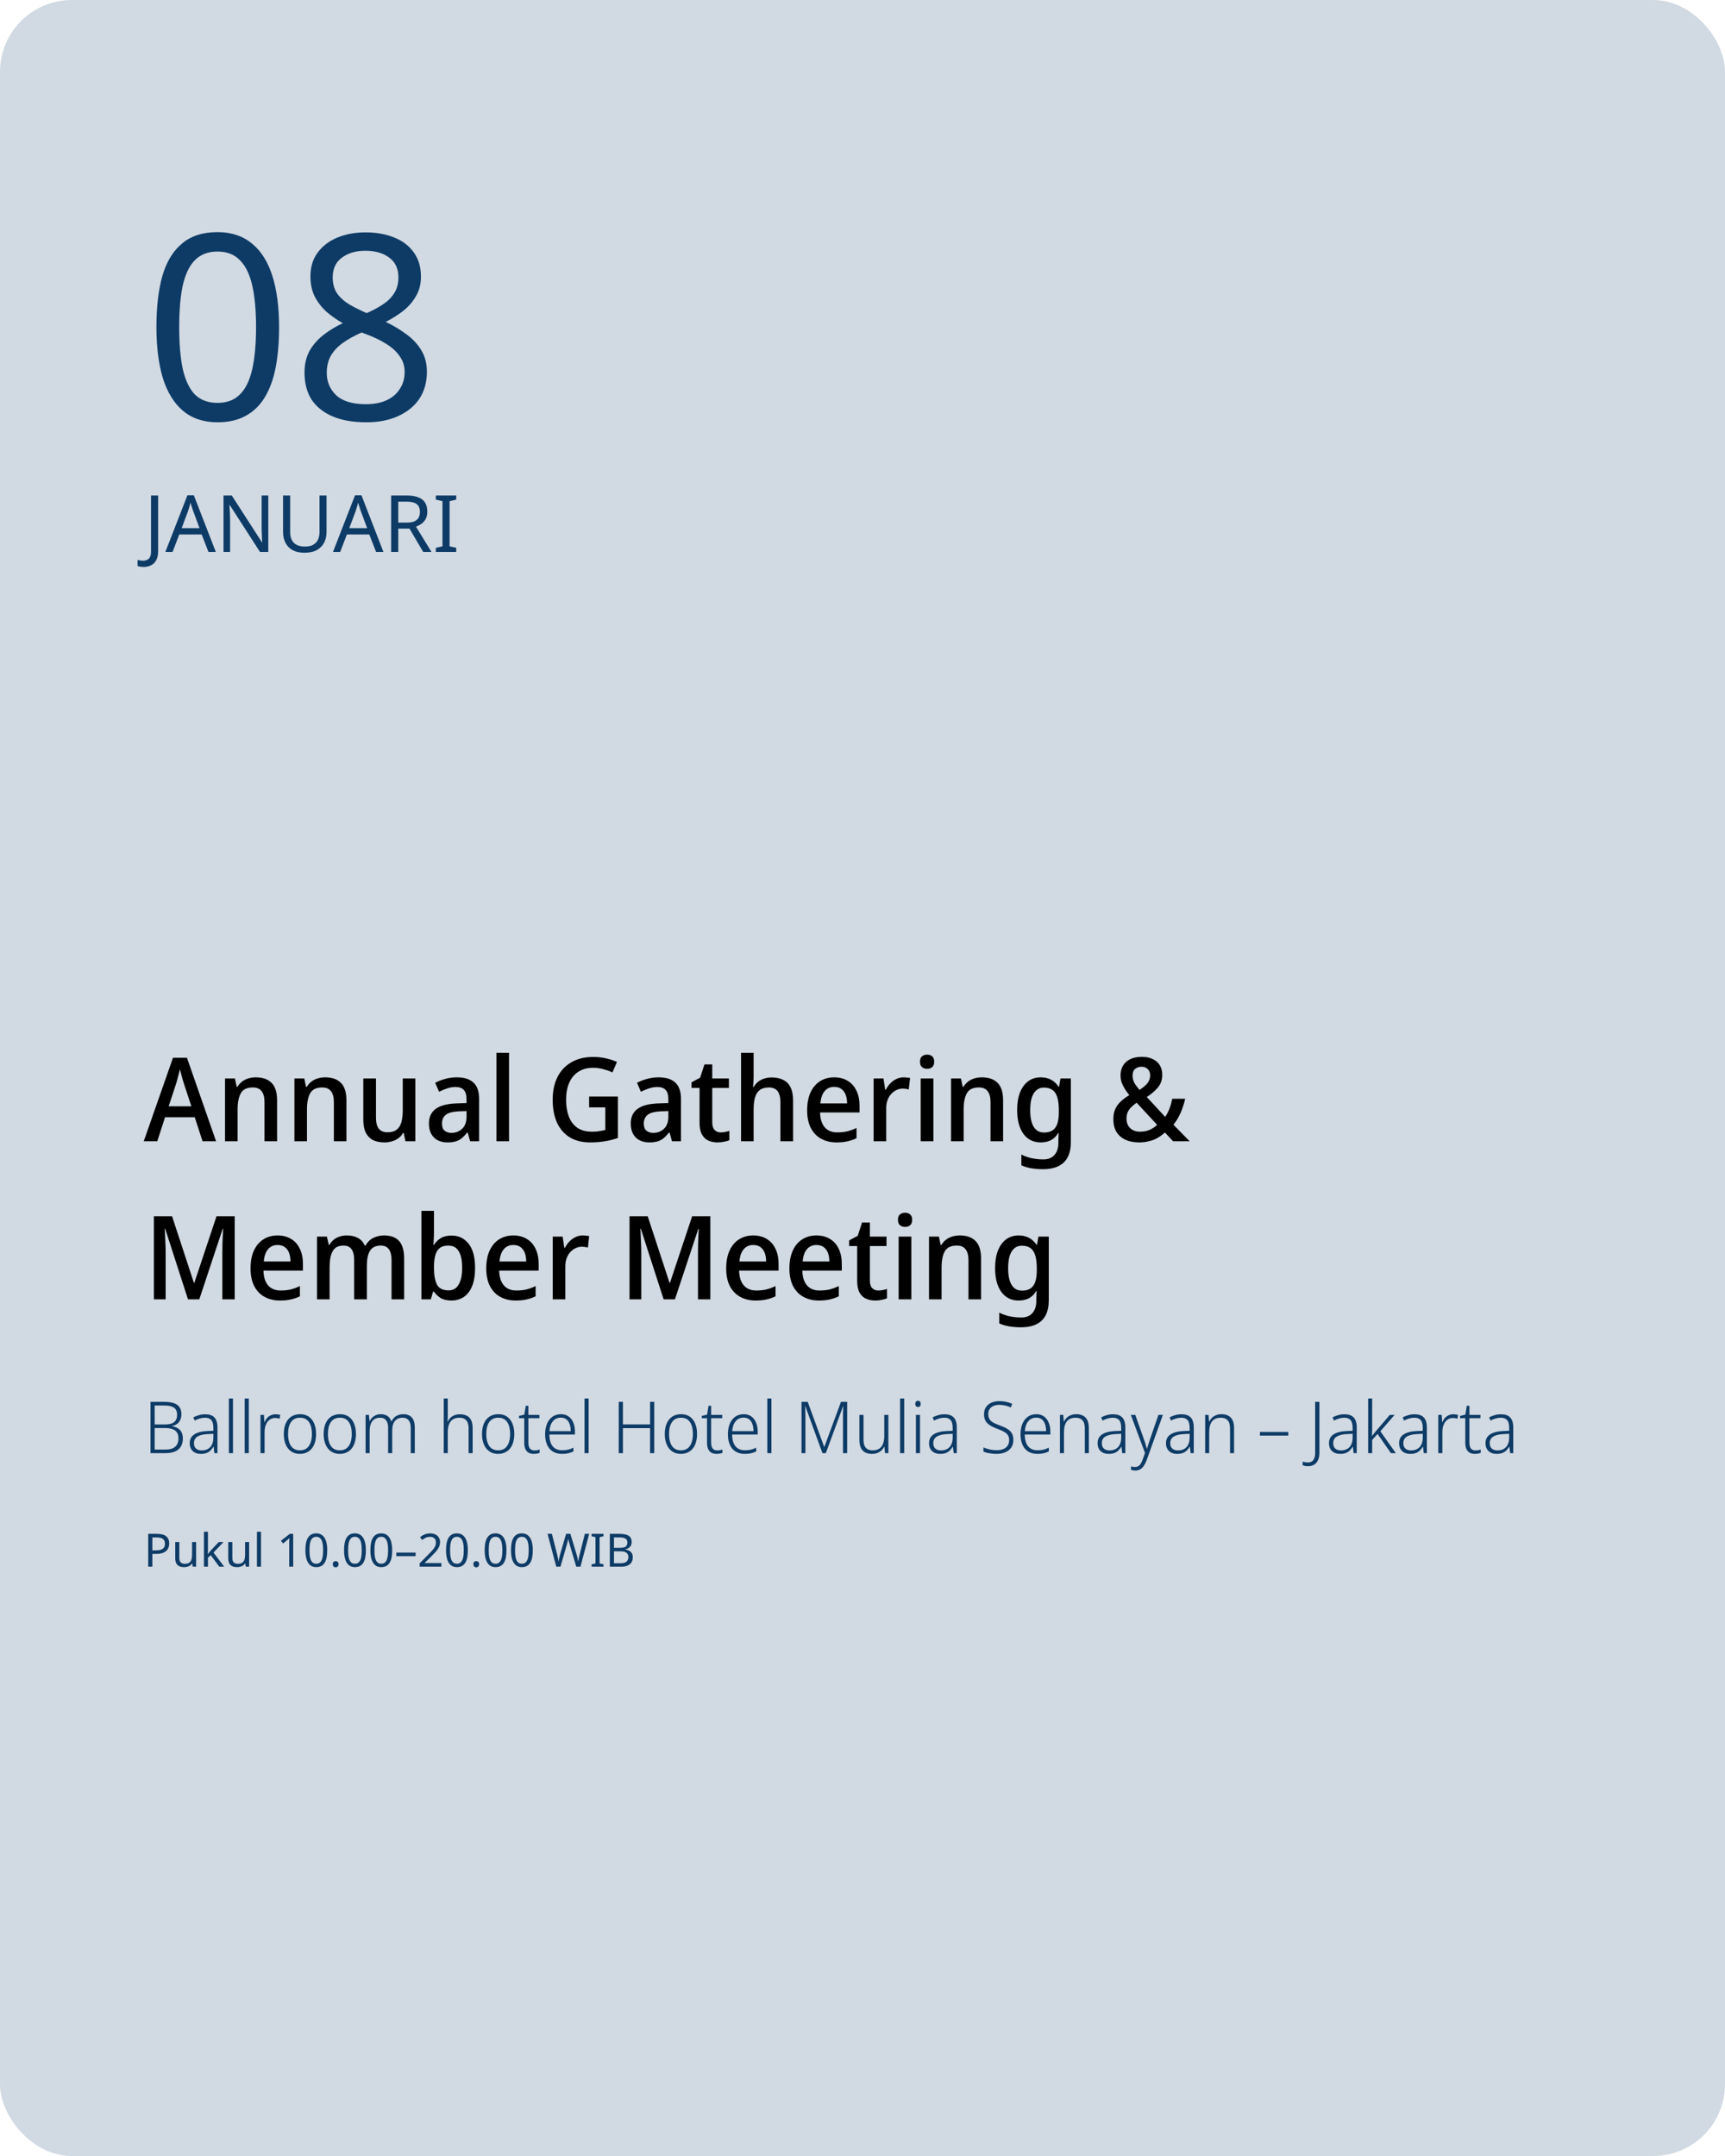 <svg width="1200" height="1500" viewBox="0 0 1200 1500" fill="none" xmlns="http://www.w3.org/2000/svg">
<rect width="1200" height="1500" rx="50" fill="#D1D9E2"></rect>
<path d="M194.14 227.56C194.14 238 193.36 247.3 191.8 255.46C190.24 263.62 187.72 270.58 184.24 276.34C180.88 281.98 176.44 286.3 170.92 289.3C165.52 292.3 158.98 293.8 151.3 293.8C141.7 293.8 133.72 291.16 127.36 285.88C121.12 280.6 116.44 273.04 113.32 263.2C110.32 253.24 108.82 241.36 108.82 227.56C108.82 213.64 110.2 201.76 112.96 191.92C115.84 182.08 120.4 174.58 126.64 169.42C132.88 164.14 141.1 161.5 151.3 161.5C160.9 161.5 168.88 164.14 175.24 169.42C181.6 174.58 186.34 182.08 189.46 191.92C192.58 201.76 194.14 213.64 194.14 227.56ZM124.66 227.56C124.66 239.32 125.5 249.1 127.18 256.9C128.98 264.7 131.8 270.58 135.64 274.54C139.6 278.38 144.82 280.3 151.3 280.3C157.78 280.3 162.94 278.38 166.78 274.54C170.74 270.7 173.62 264.88 175.42 257.08C177.22 249.16 178.12 239.32 178.12 227.56C178.12 215.8 177.22 206.08 175.42 198.4C173.62 190.6 170.74 184.78 166.78 180.94C162.94 176.98 157.78 175 151.3 175C144.82 175 139.6 176.98 135.64 180.94C131.8 184.78 128.98 190.6 127.18 198.4C125.5 206.08 124.66 215.8 124.66 227.56ZM254.308 161.68C261.868 161.68 268.528 162.88 274.288 165.28C280.048 167.56 284.548 170.98 287.788 175.54C291.148 180.1 292.828 185.74 292.828 192.46C292.828 197.62 291.688 202.12 289.408 205.96C287.248 209.8 284.308 213.22 280.588 216.22C276.868 219.1 272.788 221.68 268.348 223.96C273.628 226.48 278.428 229.36 282.748 232.6C287.068 235.72 290.488 239.38 293.008 243.58C295.648 247.78 296.968 252.82 296.968 258.7C296.968 265.9 295.228 272.14 291.748 277.42C288.268 282.58 283.348 286.6 276.988 289.48C270.748 292.36 263.368 293.8 254.848 293.8C245.608 293.8 237.748 292.42 231.268 289.66C224.908 286.9 220.048 283 216.688 277.96C213.448 272.8 211.828 266.56 211.828 259.24C211.828 253.36 213.028 248.26 215.428 243.94C217.948 239.62 221.248 235.9 225.328 232.78C229.408 229.66 233.788 227.02 238.468 224.86C234.268 222.46 230.428 219.76 226.948 216.76C223.588 213.64 220.888 210.1 218.848 206.14C216.928 202.18 215.968 197.56 215.968 192.28C215.968 185.68 217.648 180.16 221.008 175.72C224.368 171.16 228.928 167.68 234.688 165.28C240.448 162.88 246.988 161.68 254.308 161.68ZM227.308 259.42C227.308 265.66 229.528 270.88 233.968 275.08C238.408 279.16 245.248 281.2 254.488 281.2C260.368 281.2 265.288 280.24 269.248 278.32C273.208 276.4 276.208 273.76 278.248 270.4C280.408 267.04 281.488 263.2 281.488 258.88C281.488 254.68 280.348 251.02 278.068 247.9C275.908 244.66 272.788 241.78 268.708 239.26C264.748 236.74 260.008 234.46 254.488 232.42L251.608 231.34C246.328 233.62 241.888 236.08 238.288 238.72C234.688 241.36 231.928 244.36 230.008 247.72C228.208 251.08 227.308 254.98 227.308 259.42ZM254.128 174.46C247.528 174.46 242.068 176.08 237.748 179.32C233.548 182.44 231.448 187 231.448 193C231.448 197.44 232.468 201.16 234.508 204.16C236.668 207.16 239.548 209.74 243.148 211.9C246.748 213.94 250.708 215.92 255.028 217.84C259.228 216.04 262.948 214.06 266.188 211.9C269.548 209.74 272.188 207.16 274.108 204.16C276.148 201.04 277.168 197.32 277.168 193C277.168 187 275.068 182.44 270.868 179.32C266.668 176.08 261.088 174.46 254.128 174.46Z" fill="#0D3B66"></path>
<path d="M99.78 394.45C98.9 394.45 98.13 394.377 97.47 394.23C96.81 394.12 96.223 393.955 95.71 393.735V389.555C96.297 389.702 96.92 389.83 97.58 389.94C98.24 390.05 98.937 390.105 99.67 390.105C100.587 390.105 101.448 389.922 102.255 389.555C103.098 389.188 103.777 388.547 104.29 387.63C104.803 386.713 105.06 385.43 105.06 383.78V344.73H110.01V383.395C110.01 385.925 109.588 387.997 108.745 389.61C107.902 391.26 106.71 392.47 105.17 393.24C103.63 394.047 101.833 394.45 99.78 394.45ZM145.014 384L140.284 371.845H124.719L120.044 384H115.039L130.384 344.565H134.839L150.129 384H145.014ZM134.399 355.565C134.289 355.272 134.106 354.74 133.849 353.97C133.592 353.2 133.336 352.412 133.079 351.605C132.859 350.762 132.676 350.12 132.529 349.68C132.346 350.413 132.144 351.165 131.924 351.935C131.741 352.668 131.539 353.347 131.319 353.97C131.136 354.593 130.971 355.125 130.824 355.565L126.369 367.445H138.799L134.399 355.565ZM186.631 384H180.856L159.846 351.385H159.626C159.663 352.045 159.699 352.778 159.736 353.585C159.809 354.392 159.864 355.272 159.901 356.225C159.938 357.142 159.974 358.095 160.011 359.085C160.048 360.075 160.066 361.065 160.066 362.055V384H155.501V344.73H161.221L182.176 377.235H182.396C182.359 376.795 182.323 376.19 182.286 375.42C182.249 374.613 182.213 373.733 182.176 372.78C182.139 371.79 182.103 370.782 182.066 369.755C182.029 368.728 182.011 367.775 182.011 366.895V344.73H186.631V384ZM227.153 370.14C227.153 372.853 226.603 375.31 225.503 377.51C224.403 379.673 222.716 381.397 220.443 382.68C218.206 383.927 215.346 384.55 211.863 384.55C206.986 384.55 203.265 383.23 200.698 380.59C198.168 377.913 196.903 374.393 196.903 370.03V344.73H201.853V370.195C201.853 373.385 202.696 375.86 204.383 377.62C206.106 379.38 208.691 380.26 212.138 380.26C214.521 380.26 216.446 379.838 217.913 378.995C219.416 378.115 220.516 376.923 221.213 375.42C221.91 373.88 222.258 372.12 222.258 370.14V344.73H227.153V370.14ZM261.621 384L256.891 371.845H241.326L236.651 384H231.646L246.991 344.565H251.446L266.736 384H261.621ZM251.006 355.565C250.896 355.272 250.712 354.74 250.456 353.97C250.199 353.2 249.942 352.412 249.686 351.605C249.466 350.762 249.282 350.12 249.136 349.68C248.952 350.413 248.751 351.165 248.531 351.935C248.347 352.668 248.146 353.347 247.926 353.97C247.742 354.593 247.577 355.125 247.431 355.565L242.976 367.445H255.406L251.006 355.565ZM282.942 344.73C286.206 344.73 288.882 345.152 290.972 345.995C293.099 346.802 294.676 348.03 295.702 349.68C296.729 351.33 297.242 353.402 297.242 355.895C297.242 357.985 296.857 359.727 296.087 361.12C295.317 362.513 294.327 363.632 293.117 364.475C291.944 365.282 290.697 365.923 289.377 366.4L300.157 384H294.382L284.867 367.775H277.057V384H272.107V344.73H282.942ZM282.667 349.02H277.057V363.595H282.942C285.069 363.595 286.811 363.32 288.167 362.77C289.524 362.183 290.514 361.34 291.137 360.24C291.797 359.14 292.127 357.765 292.127 356.115C292.127 354.392 291.779 353.017 291.082 351.99C290.422 350.963 289.396 350.212 288.002 349.735C286.609 349.258 284.831 349.02 282.667 349.02ZM317.376 384H303.186V381.14L307.806 380.095V348.69L303.186 347.59V344.73H317.376V347.59L312.756 348.69V380.095L317.376 381.14V384Z" fill="#0D3B66"></path>
<path d="M140.905 794L135.478 777.314H114.823L109.396 794H100L120.331 735.923H130.051L150.301 794H140.905ZM127.783 753.419C127.621 752.771 127.351 751.88 126.973 750.746C126.649 749.558 126.325 748.343 126.001 747.101C125.677 745.805 125.38 744.725 125.11 743.861C124.894 745.049 124.624 746.237 124.3 747.425C123.976 748.613 123.679 749.72 123.409 750.746C123.139 751.772 122.896 752.663 122.68 753.419L117.334 769.7H133.129L127.783 753.419ZM177.928 749.531C182.68 749.531 186.325 750.8 188.863 753.338C191.455 755.876 192.751 759.953 192.751 765.569V794H184.003V766.784C184.003 763.382 183.328 760.844 181.978 759.17C180.682 757.442 178.657 756.578 175.903 756.578C171.853 756.578 169.072 757.901 167.56 760.547C166.048 763.193 165.292 767 165.292 771.968V794H156.544V750.341H163.429L164.644 756.173H165.13C166.048 754.661 167.155 753.419 168.451 752.447C169.747 751.475 171.205 750.746 172.825 750.26C174.445 749.774 176.146 749.531 177.928 749.531ZM226.18 749.531C230.932 749.531 234.577 750.8 237.115 753.338C239.707 755.876 241.003 759.953 241.003 765.569V794H232.255V766.784C232.255 763.382 231.58 760.844 230.23 759.17C228.934 757.442 226.909 756.578 224.155 756.578C220.105 756.578 217.324 757.901 215.812 760.547C214.3 763.193 213.544 767 213.544 771.968V794H204.796V750.341H211.681L212.896 756.173H213.382C214.3 754.661 215.407 753.419 216.703 752.447C217.999 751.475 219.457 750.746 221.077 750.26C222.697 749.774 224.398 749.531 226.18 749.531ZM288.931 750.341V794H282.046L280.831 788.249H280.345C279.535 789.761 278.428 791.003 277.024 791.975C275.674 792.947 274.189 793.649 272.569 794.081C270.949 794.567 269.275 794.81 267.547 794.81C264.361 794.81 261.661 794.27 259.447 793.19C257.287 792.056 255.613 790.328 254.425 788.006C253.291 785.63 252.724 782.606 252.724 778.934V750.341H261.553V777.638C261.553 781.04 262.201 783.578 263.497 785.252C264.793 786.926 266.818 787.763 269.572 787.763C272.272 787.763 274.378 787.169 275.89 785.981C277.456 784.793 278.563 783.065 279.211 780.797C279.859 778.475 280.183 775.694 280.183 772.454V750.341H288.931ZM317.744 749.531C322.874 749.531 326.735 750.746 329.327 753.176C331.973 755.552 333.296 759.305 333.296 764.435V794H327.059L325.358 787.925H325.034C323.792 789.491 322.55 790.787 321.308 791.813C320.12 792.839 318.716 793.595 317.096 794.081C315.53 794.567 313.586 794.81 311.264 794.81C308.834 794.81 306.647 794.351 304.703 793.433C302.759 792.461 301.22 791.003 300.086 789.059C298.952 787.061 298.385 784.577 298.385 781.607C298.385 777.179 299.951 773.804 303.083 771.482C306.269 769.16 311.102 767.891 317.582 767.675L324.548 767.432V765.002C324.548 761.762 323.873 759.494 322.523 758.198C321.227 756.902 319.391 756.254 317.015 756.254C315.017 756.254 313.046 756.578 311.102 757.226C309.158 757.874 307.268 758.657 305.432 759.575L302.759 753.338C304.757 752.258 307.025 751.367 309.563 750.665C312.155 749.909 314.882 749.531 317.744 749.531ZM319.283 773.183C314.855 773.399 311.777 774.236 310.049 775.694C308.321 777.098 307.457 779.096 307.457 781.688C307.457 783.956 308.051 785.603 309.239 786.629C310.481 787.655 312.074 788.168 314.018 788.168C316.988 788.168 319.472 787.223 321.47 785.333C323.522 783.443 324.548 780.608 324.548 776.828V773.021L319.283 773.183ZM354.107 794H345.359V732.44H354.107V794ZM409.828 762.896H429.835V791.732C426.919 792.758 423.922 793.514 420.844 794C417.766 794.54 414.31 794.81 410.476 794.81C404.914 794.81 400.189 793.622 396.301 791.246C392.467 788.87 389.524 785.468 387.472 781.04C385.474 776.612 384.475 771.293 384.475 765.083C384.475 759.035 385.582 753.797 387.796 749.369C390.01 744.941 393.223 741.512 397.435 739.082C401.647 736.598 406.75 735.356 412.744 735.356C415.822 735.356 418.738 735.68 421.492 736.328C424.3 736.922 426.865 737.759 429.187 738.839L426.028 746.129C424.138 745.211 422.032 744.455 419.71 743.861C417.442 743.213 415.066 742.889 412.582 742.889C408.586 742.889 405.184 743.807 402.376 745.643C399.568 747.425 397.435 749.99 395.977 753.338C394.519 756.632 393.79 760.574 393.79 765.164C393.79 769.484 394.411 773.318 395.653 776.666C396.895 780.014 398.839 782.633 401.485 784.523C404.131 786.413 407.56 787.358 411.772 787.358C413.176 787.358 414.418 787.304 415.498 787.196C416.578 787.034 417.577 786.872 418.495 786.71C419.467 786.494 420.331 786.305 421.087 786.143V770.429H409.828V762.896ZM458.15 749.531C463.28 749.531 467.141 750.746 469.733 753.176C472.379 755.552 473.702 759.305 473.702 764.435V794H467.465L465.764 787.925H465.44C464.198 789.491 462.956 790.787 461.714 791.813C460.526 792.839 459.122 793.595 457.502 794.081C455.936 794.567 453.992 794.81 451.67 794.81C449.24 794.81 447.053 794.351 445.109 793.433C443.165 792.461 441.626 791.003 440.492 789.059C439.358 787.061 438.791 784.577 438.791 781.607C438.791 777.179 440.357 773.804 443.489 771.482C446.675 769.16 451.508 767.891 457.988 767.675L464.954 767.432V765.002C464.954 761.762 464.279 759.494 462.929 758.198C461.633 756.902 459.797 756.254 457.421 756.254C455.423 756.254 453.452 756.578 451.508 757.226C449.564 757.874 447.674 758.657 445.838 759.575L443.165 753.338C445.163 752.258 447.431 751.367 449.969 750.665C452.561 749.909 455.288 749.531 458.15 749.531ZM459.689 773.183C455.261 773.399 452.183 774.236 450.455 775.694C448.727 777.098 447.863 779.096 447.863 781.688C447.863 783.956 448.457 785.603 449.645 786.629C450.887 787.655 452.48 788.168 454.424 788.168C457.394 788.168 459.878 787.223 461.876 785.333C463.928 783.443 464.954 780.608 464.954 776.828V773.021L459.689 773.183ZM501.235 787.844C502.369 787.844 503.476 787.736 504.556 787.52C505.636 787.304 506.581 787.061 507.391 786.791V793.271C506.473 793.703 505.258 794.054 503.746 794.324C502.288 794.648 500.749 794.81 499.129 794.81C496.861 794.81 494.782 794.405 492.892 793.595C491.002 792.785 489.49 791.381 488.356 789.383C487.222 787.385 486.655 784.604 486.655 781.04V756.902H481.066V753.014L487.06 749.774L490.057 740.54H495.484V750.341H507.067V756.902H495.484V780.878C495.484 783.254 496.024 785.009 497.104 786.143C498.184 787.277 499.561 787.844 501.235 787.844ZM524.255 748.883C524.255 750.233 524.201 751.583 524.093 752.933C524.039 754.283 523.958 755.39 523.85 756.254H524.336C525.2 754.742 526.253 753.5 527.495 752.528C528.791 751.556 530.222 750.827 531.788 750.341C533.408 749.855 535.055 749.612 536.729 749.612C539.915 749.612 542.615 750.179 544.829 751.313C547.097 752.393 548.798 754.121 549.932 756.497C551.12 758.819 551.714 761.843 551.714 765.569V794H542.885V766.784C542.885 763.382 542.237 760.844 540.941 759.17C539.645 757.442 537.62 756.578 534.866 756.578C532.22 756.578 530.114 757.172 528.548 758.36C526.982 759.548 525.875 761.303 525.227 763.625C524.579 765.893 524.255 768.701 524.255 772.049V794H515.507V732.44H524.255V748.883ZM580.283 749.531C583.901 749.531 587.033 750.341 589.679 751.961C592.325 753.527 594.35 755.795 595.754 758.765C597.212 761.735 597.941 765.245 597.941 769.295V773.993H570.482C570.59 778.475 571.67 781.904 573.722 784.28C575.774 786.656 578.663 787.844 582.389 787.844C585.035 787.844 587.384 787.601 589.436 787.115C591.542 786.575 593.675 785.792 595.835 784.766V791.894C593.783 792.866 591.677 793.595 589.517 794.081C587.411 794.567 584.846 794.81 581.822 794.81C577.88 794.81 574.37 793.973 571.292 792.299C568.214 790.625 565.811 788.141 564.083 784.847C562.355 781.499 561.491 777.395 561.491 772.535C561.491 767.621 562.274 763.463 563.84 760.061C565.406 756.659 567.593 754.067 570.401 752.285C573.263 750.449 576.557 749.531 580.283 749.531ZM580.283 756.173C577.529 756.173 575.315 757.172 573.641 759.17C571.967 761.168 570.995 764.003 570.725 767.675H589.274C589.274 765.407 588.95 763.409 588.302 761.681C587.654 759.953 586.655 758.603 585.305 757.631C584.009 756.659 582.335 756.173 580.283 756.173ZM628.556 749.531C629.258 749.531 630.041 749.585 630.905 749.693C631.769 749.747 632.498 749.828 633.092 749.936L632.201 757.955C631.607 757.793 630.932 757.658 630.176 757.55C629.42 757.442 628.664 757.388 627.908 757.388C626.45 757.388 625.046 757.712 623.696 758.36C622.346 758.954 621.131 759.845 620.051 761.033C618.971 762.167 618.107 763.571 617.459 765.245C616.811 766.919 616.487 768.836 616.487 770.996V794H607.739V750.341H614.624L615.758 758.117H616.244C617.054 756.551 618.053 755.12 619.241 753.824C620.483 752.528 621.887 751.502 623.453 750.746C625.019 749.936 626.72 749.531 628.556 749.531ZM649.316 750.341V794H640.487V750.341H649.316ZM645.023 733.736C646.319 733.736 647.453 734.114 648.425 734.87C649.397 735.626 649.883 736.895 649.883 738.677C649.883 740.405 649.397 741.674 648.425 742.484C647.453 743.24 646.319 743.618 645.023 743.618C643.619 743.618 642.431 743.24 641.459 742.484C640.487 741.674 640.001 740.405 640.001 738.677C640.001 736.895 640.487 735.626 641.459 734.87C642.431 734.114 643.619 733.736 645.023 733.736ZM682.991 749.531C687.743 749.531 691.388 750.8 693.926 753.338C696.518 755.876 697.814 759.953 697.814 765.569V794H689.066V766.784C689.066 763.382 688.391 760.844 687.041 759.17C685.745 757.442 683.72 756.578 680.966 756.578C676.916 756.578 674.135 757.901 672.623 760.547C671.111 763.193 670.355 767 670.355 771.968V794H661.607V750.341H668.492L669.707 756.173H670.193C671.111 754.661 672.218 753.419 673.514 752.447C674.81 751.475 676.268 750.746 677.888 750.26C679.508 749.774 681.209 749.531 682.991 749.531ZM724.034 749.531C726.68 749.531 729.029 750.071 731.081 751.151C733.187 752.231 734.969 753.878 736.427 756.092H736.751L737.723 750.341H744.932V794.567C744.932 798.671 744.23 802.127 742.826 804.935C741.422 807.743 739.289 809.849 736.427 811.253C733.565 812.711 729.947 813.44 725.573 813.44C722.549 813.44 719.795 813.224 717.311 812.792C714.881 812.36 712.613 811.685 710.507 810.767V803.234C711.911 803.99 713.423 804.611 715.043 805.097C716.663 805.637 718.364 806.015 720.146 806.231C721.982 806.501 723.872 806.636 725.816 806.636C729.164 806.636 731.729 805.61 733.511 803.558C735.347 801.56 736.265 798.725 736.265 795.053V793.595C736.265 792.893 736.292 791.975 736.346 790.841C736.4 789.653 736.454 788.789 736.508 788.249H736.184C734.834 790.517 733.133 792.191 731.081 793.271C729.083 794.297 726.707 794.81 723.953 794.81C718.877 794.81 714.881 792.839 711.965 788.897C709.049 784.901 707.591 779.366 707.591 772.292C707.591 767.54 708.239 763.49 709.535 760.142C710.885 756.74 712.775 754.121 715.205 752.285C717.689 750.449 720.632 749.531 724.034 749.531ZM726.14 756.659C724.088 756.659 722.36 757.28 720.956 758.522C719.552 759.71 718.472 761.465 717.716 763.787C717.014 766.109 716.663 768.971 716.663 772.373C716.663 777.449 717.473 781.31 719.093 783.956C720.713 786.602 723.089 787.925 726.221 787.925C728.057 787.925 729.623 787.655 730.919 787.115C732.215 786.575 733.268 785.738 734.078 784.604C734.942 783.47 735.563 782.039 735.941 780.311C736.373 778.529 736.589 776.396 736.589 773.912V772.292C736.589 768.566 736.211 765.569 735.455 763.301C734.753 760.979 733.619 759.305 732.053 758.279C730.541 757.199 728.57 756.659 726.14 756.659ZM794.35 735.275C797.266 735.275 799.777 735.788 801.883 736.814C803.989 737.786 805.609 739.19 806.743 741.026C807.931 742.862 808.525 745.13 808.525 747.83C808.525 751.286 807.499 754.229 805.447 756.659C803.395 759.089 800.83 761.276 797.752 763.22L810.55 777.071C811.738 775.343 812.737 773.426 813.547 771.32C814.357 769.16 815.005 766.865 815.491 764.435H824.482C823.726 767.783 822.673 771.023 821.323 774.155C819.973 777.233 818.299 780.014 816.301 782.498L827.56 794H816.058L810.388 787.925C809.254 788.951 808.039 789.896 806.743 790.76C805.501 791.624 804.151 792.353 802.693 792.947C801.289 793.487 799.75 793.919 798.076 794.243C796.402 794.621 794.539 794.81 792.487 794.81C788.761 794.81 785.548 794.189 782.848 792.947C780.148 791.651 778.069 789.815 776.611 787.439C775.207 785.009 774.505 782.12 774.505 778.772C774.505 776.018 774.937 773.642 775.801 771.644C776.719 769.646 777.988 767.891 779.608 766.379C781.282 764.813 783.28 763.328 785.602 761.924C784.522 760.574 783.523 759.197 782.605 757.793C781.687 756.335 780.931 754.823 780.337 753.257C779.797 751.691 779.527 749.99 779.527 748.154C779.527 745.454 780.121 743.159 781.309 741.269C782.497 739.325 784.198 737.84 786.412 736.814C788.68 735.788 791.326 735.275 794.35 735.275ZM790.705 767.189C789.247 768.215 787.978 769.268 786.898 770.348C785.872 771.374 785.062 772.535 784.468 773.831C783.928 775.073 783.658 776.558 783.658 778.286C783.658 781.04 784.522 783.254 786.25 784.928C787.978 786.548 790.246 787.358 793.054 787.358C795.7 787.358 797.995 786.899 799.939 785.981C801.937 785.063 803.611 783.929 804.961 782.579L790.705 767.189ZM794.188 742.16C792.406 742.16 790.894 742.673 789.652 743.699C788.464 744.725 787.87 746.264 787.87 748.316C787.87 750.098 788.275 751.772 789.085 753.338C789.949 754.85 791.164 756.497 792.73 758.279C795.268 756.605 797.131 755.012 798.319 753.5C799.507 751.934 800.101 750.152 800.101 748.154C800.101 746.318 799.534 744.86 798.4 743.78C797.32 742.7 795.916 742.16 794.188 742.16ZM130.78 904L114.904 854.833H114.58C114.688 855.913 114.769 857.371 114.823 859.207C114.931 861.043 115.012 863.014 115.066 865.12C115.174 867.226 115.228 869.305 115.228 871.357V904H107.047V846.166H119.683L134.911 892.579H135.154L150.625 846.166H163.261V904H154.675V870.871C154.675 868.981 154.702 867.037 154.756 865.039C154.81 862.987 154.891 861.07 154.999 859.288C155.107 857.506 155.188 856.048 155.242 854.914H154.918L138.637 904H130.78ZM193.08 859.531C196.698 859.531 199.83 860.341 202.476 861.961C205.122 863.527 207.147 865.795 208.551 868.765C210.009 871.735 210.738 875.245 210.738 879.295V883.993H183.279C183.387 888.475 184.467 891.904 186.519 894.28C188.571 896.656 191.46 897.844 195.186 897.844C197.832 897.844 200.181 897.601 202.233 897.115C204.339 896.575 206.472 895.792 208.632 894.766V901.894C206.58 902.866 204.474 903.595 202.314 904.081C200.208 904.567 197.643 904.81 194.619 904.81C190.677 904.81 187.167 903.973 184.089 902.299C181.011 900.625 178.608 898.141 176.88 894.847C175.152 891.499 174.288 887.395 174.288 882.535C174.288 877.621 175.071 873.463 176.637 870.061C178.203 866.659 180.39 864.067 183.198 862.285C186.06 860.449 189.354 859.531 193.08 859.531ZM193.08 866.173C190.326 866.173 188.112 867.172 186.438 869.17C184.764 871.168 183.792 874.003 183.522 877.675H202.071C202.071 875.407 201.747 873.409 201.099 871.681C200.451 869.953 199.452 868.603 198.102 867.631C196.806 866.659 195.132 866.173 193.08 866.173ZM267.112 859.531C271.756 859.531 275.239 860.8 277.561 863.338C279.937 865.876 281.125 869.953 281.125 875.569V904H272.377V876.703C272.377 873.355 271.756 870.844 270.514 869.17C269.326 867.442 267.463 866.578 264.925 866.578C261.415 866.578 258.904 867.793 257.392 870.223C255.934 872.599 255.205 876.055 255.205 880.591V904H246.376V876.703C246.376 874.489 246.106 872.626 245.566 871.114C245.026 869.602 244.216 868.468 243.136 867.712C242.056 866.956 240.652 866.578 238.924 866.578C236.494 866.578 234.577 867.172 233.173 868.36C231.769 869.548 230.77 871.303 230.176 873.625C229.582 875.893 229.285 878.674 229.285 881.968V904H220.537V860.341H227.422L228.718 866.173H229.123C229.987 864.661 231.013 863.419 232.201 862.447C233.443 861.475 234.847 860.746 236.413 860.26C237.979 859.774 239.599 859.531 241.273 859.531C244.351 859.531 246.943 860.125 249.049 861.313C251.155 862.447 252.721 864.202 253.747 866.578H254.314C255.61 864.148 257.419 862.366 259.741 861.232C262.063 860.098 264.52 859.531 267.112 859.531ZM301.9 857.263C301.9 859.045 301.846 860.746 301.738 862.366C301.684 863.932 301.603 865.174 301.495 866.092H301.9C303.034 864.256 304.573 862.717 306.517 861.475C308.515 860.233 311.053 859.612 314.131 859.612C319.045 859.612 322.987 861.502 325.957 865.282C328.981 869.062 330.493 874.678 330.493 882.13C330.493 887.152 329.818 891.337 328.468 894.685C327.118 898.033 325.201 900.571 322.717 902.299C320.233 903.973 317.344 904.81 314.05 904.81C310.918 904.81 308.38 904.216 306.436 903.028C304.546 901.786 303.034 900.328 301.9 898.654H301.252L299.713 904H293.152V842.44H301.9V857.263ZM311.863 866.578C309.433 866.578 307.489 867.118 306.031 868.198C304.573 869.278 303.52 870.925 302.872 873.139C302.224 875.353 301.9 878.161 301.9 881.563V882.211C301.9 887.233 302.602 891.094 304.006 893.794C305.464 896.44 308.164 897.763 312.106 897.763C315.184 897.763 317.506 896.413 319.072 893.713C320.692 891.013 321.502 887.125 321.502 882.049C321.502 876.919 320.692 873.058 319.072 870.466C317.506 867.874 315.103 866.578 311.863 866.578ZM357.058 859.531C360.676 859.531 363.808 860.341 366.454 861.961C369.1 863.527 371.125 865.795 372.529 868.765C373.987 871.735 374.716 875.245 374.716 879.295V883.993H347.257C347.365 888.475 348.445 891.904 350.497 894.28C352.549 896.656 355.438 897.844 359.164 897.844C361.81 897.844 364.159 897.601 366.211 897.115C368.317 896.575 370.45 895.792 372.61 894.766V901.894C370.558 902.866 368.452 903.595 366.292 904.081C364.186 904.567 361.621 904.81 358.597 904.81C354.655 904.81 351.145 903.973 348.067 902.299C344.989 900.625 342.586 898.141 340.858 894.847C339.13 891.499 338.266 887.395 338.266 882.535C338.266 877.621 339.049 873.463 340.615 870.061C342.181 866.659 344.368 864.067 347.176 862.285C350.038 860.449 353.332 859.531 357.058 859.531ZM357.058 866.173C354.304 866.173 352.09 867.172 350.416 869.17C348.742 871.168 347.77 874.003 347.5 877.675H366.049C366.049 875.407 365.725 873.409 365.077 871.681C364.429 869.953 363.43 868.603 362.08 867.631C360.784 866.659 359.11 866.173 357.058 866.173ZM405.331 859.531C406.033 859.531 406.816 859.585 407.68 859.693C408.544 859.747 409.273 859.828 409.867 859.936L408.976 867.955C408.382 867.793 407.707 867.658 406.951 867.55C406.195 867.442 405.439 867.388 404.683 867.388C403.225 867.388 401.821 867.712 400.471 868.36C399.121 868.954 397.906 869.845 396.826 871.033C395.746 872.167 394.882 873.571 394.234 875.245C393.586 876.919 393.262 878.836 393.262 880.996V904H384.514V860.341H391.399L392.533 868.117H393.019C393.829 866.551 394.828 865.12 396.016 863.824C397.258 862.528 398.662 861.502 400.228 860.746C401.794 859.936 403.495 859.531 405.331 859.531ZM461.662 904L445.786 854.833H445.462C445.57 855.913 445.651 857.371 445.705 859.207C445.813 861.043 445.894 863.014 445.948 865.12C446.056 867.226 446.11 869.305 446.11 871.357V904H437.929V846.166H450.565L465.793 892.579H466.036L481.507 846.166H494.143V904H485.557V870.871C485.557 868.981 485.584 867.037 485.638 865.039C485.692 862.987 485.773 861.07 485.881 859.288C485.989 857.506 486.07 856.048 486.124 854.914H485.8L469.519 904H461.662ZM523.962 859.531C527.58 859.531 530.712 860.341 533.358 861.961C536.004 863.527 538.029 865.795 539.433 868.765C540.891 871.735 541.62 875.245 541.62 879.295V883.993H514.161C514.269 888.475 515.349 891.904 517.401 894.28C519.453 896.656 522.342 897.844 526.068 897.844C528.714 897.844 531.063 897.601 533.115 897.115C535.221 896.575 537.354 895.792 539.514 894.766V901.894C537.462 902.866 535.356 903.595 533.196 904.081C531.09 904.567 528.525 904.81 525.501 904.81C521.559 904.81 518.049 903.973 514.971 902.299C511.893 900.625 509.49 898.141 507.762 894.847C506.034 891.499 505.17 887.395 505.17 882.535C505.17 877.621 505.953 873.463 507.519 870.061C509.085 866.659 511.272 864.067 514.08 862.285C516.942 860.449 520.236 859.531 523.962 859.531ZM523.962 866.173C521.208 866.173 518.994 867.172 517.32 869.17C515.646 871.168 514.674 874.003 514.404 877.675H532.953C532.953 875.407 532.629 873.409 531.981 871.681C531.333 869.953 530.334 868.603 528.984 867.631C527.688 866.659 526.014 866.173 523.962 866.173ZM567.943 859.531C571.561 859.531 574.693 860.341 577.339 861.961C579.985 863.527 582.01 865.795 583.414 868.765C584.872 871.735 585.601 875.245 585.601 879.295V883.993H558.142C558.25 888.475 559.33 891.904 561.382 894.28C563.434 896.656 566.323 897.844 570.049 897.844C572.695 897.844 575.044 897.601 577.096 897.115C579.202 896.575 581.335 895.792 583.495 894.766V901.894C581.443 902.866 579.337 903.595 577.177 904.081C575.071 904.567 572.506 904.81 569.482 904.81C565.54 904.81 562.03 903.973 558.952 902.299C555.874 900.625 553.471 898.141 551.743 894.847C550.015 891.499 549.151 887.395 549.151 882.535C549.151 877.621 549.934 873.463 551.5 870.061C553.066 866.659 555.253 864.067 558.061 862.285C560.923 860.449 564.217 859.531 567.943 859.531ZM567.943 866.173C565.189 866.173 562.975 867.172 561.301 869.17C559.627 871.168 558.655 874.003 558.385 877.675H576.934C576.934 875.407 576.61 873.409 575.962 871.681C575.314 869.953 574.315 868.603 572.965 867.631C571.669 866.659 569.995 866.173 567.943 866.173ZM610.87 897.844C612.004 897.844 613.111 897.736 614.191 897.52C615.271 897.304 616.216 897.061 617.026 896.791V903.271C616.108 903.703 614.893 904.054 613.381 904.324C611.923 904.648 610.384 904.81 608.764 904.81C606.496 904.81 604.417 904.405 602.527 903.595C600.637 902.785 599.125 901.381 597.991 899.383C596.857 897.385 596.29 894.604 596.29 891.04V866.902H590.701V863.014L596.695 859.774L599.692 850.54H605.119V860.341H616.702V866.902H605.119V890.878C605.119 893.254 605.659 895.009 606.739 896.143C607.819 897.277 609.196 897.844 610.87 897.844ZM633.97 860.341V904H625.141V860.341H633.97ZM629.677 843.736C630.973 843.736 632.107 844.114 633.079 844.87C634.051 845.626 634.537 846.895 634.537 848.677C634.537 850.405 634.051 851.674 633.079 852.484C632.107 853.24 630.973 853.618 629.677 853.618C628.273 853.618 627.085 853.24 626.113 852.484C625.141 851.674 624.655 850.405 624.655 848.677C624.655 846.895 625.141 845.626 626.113 844.87C627.085 844.114 628.273 843.736 629.677 843.736ZM667.645 859.531C672.397 859.531 676.042 860.8 678.58 863.338C681.172 865.876 682.468 869.953 682.468 875.569V904H673.72V876.784C673.72 873.382 673.045 870.844 671.695 869.17C670.399 867.442 668.374 866.578 665.62 866.578C661.57 866.578 658.789 867.901 657.277 870.547C655.765 873.193 655.009 877 655.009 881.968V904H646.261V860.341H653.146L654.361 866.173H654.847C655.765 864.661 656.872 863.419 658.168 862.447C659.464 861.475 660.922 860.746 662.542 860.26C664.162 859.774 665.863 859.531 667.645 859.531ZM708.688 859.531C711.334 859.531 713.683 860.071 715.735 861.151C717.841 862.231 719.623 863.878 721.081 866.092H721.405L722.377 860.341H729.586V904.567C729.586 908.671 728.884 912.127 727.48 914.935C726.076 917.743 723.943 919.849 721.081 921.253C718.219 922.711 714.601 923.44 710.227 923.44C707.203 923.44 704.449 923.224 701.965 922.792C699.535 922.36 697.267 921.685 695.161 920.767V913.234C696.565 913.99 698.077 914.611 699.697 915.097C701.317 915.637 703.018 916.015 704.8 916.231C706.636 916.501 708.526 916.636 710.47 916.636C713.818 916.636 716.383 915.61 718.165 913.558C720.001 911.56 720.919 908.725 720.919 905.053V903.595C720.919 902.893 720.946 901.975 721 900.841C721.054 899.653 721.108 898.789 721.162 898.249H720.838C719.488 900.517 717.787 902.191 715.735 903.271C713.737 904.297 711.361 904.81 708.607 904.81C703.531 904.81 699.535 902.839 696.619 898.897C693.703 894.901 692.245 889.366 692.245 882.292C692.245 877.54 692.893 873.49 694.189 870.142C695.539 866.74 697.429 864.121 699.859 862.285C702.343 860.449 705.286 859.531 708.688 859.531ZM710.794 866.659C708.742 866.659 707.014 867.28 705.61 868.522C704.206 869.71 703.126 871.465 702.37 873.787C701.668 876.109 701.317 878.971 701.317 882.373C701.317 887.449 702.127 891.31 703.747 893.956C705.367 896.602 707.743 897.925 710.875 897.925C712.711 897.925 714.277 897.655 715.573 897.115C716.869 896.575 717.922 895.738 718.732 894.604C719.596 893.47 720.217 892.039 720.595 890.311C721.027 888.529 721.243 886.396 721.243 883.912V882.292C721.243 878.566 720.865 875.569 720.109 873.301C719.407 870.979 718.273 869.305 716.707 868.279C715.195 867.199 713.224 866.659 710.794 866.659Z" fill="black"></path>
<path d="M114 975.3C116.8 975.3 119.1 975.6 120.9 976.2C122.7 976.8 124.033 977.75 124.9 979.05C125.767 980.317 126.2 981.967 126.2 984C126.2 985.367 125.95 986.617 125.45 987.75C124.983 988.883 124.267 989.833 123.3 990.6C122.333 991.333 121.15 991.833 119.75 992.1V992.25C121.35 992.55 122.7 993.05 123.8 993.75C124.933 994.45 125.783 995.4 126.35 996.6C126.917 997.767 127.2 999.183 127.2 1000.85C127.2 1003.15 126.7 1005.07 125.7 1006.6C124.733 1008.1 123.35 1009.22 121.55 1009.95C119.783 1010.65 117.717 1011 115.35 1011H104.7V975.3H114ZM114.65 991.05C117.717 991.05 119.9 990.483 121.2 989.35C122.533 988.217 123.2 986.533 123.2 984.3C123.2 982 122.467 980.35 121 979.35C119.567 978.35 117.25 977.85 114.05 977.85H107.6V991.05H114.65ZM107.6 993.55V1008.5H115.15C118.183 1008.5 120.433 1007.83 121.9 1006.5C123.4 1005.17 124.15 1003.23 124.15 1000.7C124.15 999.033 123.8 997.683 123.1 996.65C122.433 995.583 121.4 994.8 120 994.3C118.6 993.8 116.85 993.55 114.75 993.55H107.6ZM142.785 983.95C145.618 983.95 147.735 984.683 149.135 986.15C150.568 987.617 151.285 989.95 151.285 993.15V1011H149.135L148.585 1006.5H148.485C147.885 1007.5 147.202 1008.38 146.435 1009.15C145.702 1009.88 144.785 1010.47 143.685 1010.9C142.618 1011.3 141.302 1011.5 139.735 1011.5C138.168 1011.5 136.802 1011.22 135.635 1010.65C134.468 1010.05 133.568 1009.2 132.935 1008.1C132.302 1007 131.985 1005.65 131.985 1004.05C131.985 1001.42 133.002 999.417 135.035 998.05C137.068 996.65 140.018 995.85 143.885 995.65L148.435 995.45V993.55C148.435 990.917 147.952 989.067 146.985 988C146.018 986.9 144.585 986.35 142.685 986.35C141.418 986.35 140.185 986.533 138.985 986.9C137.818 987.233 136.635 987.717 135.435 988.35L134.485 986.1C135.718 985.467 137.018 984.95 138.385 984.55C139.785 984.15 141.252 983.95 142.785 983.95ZM144.285 997.75C141.152 997.917 138.802 998.517 137.235 999.55C135.702 1000.55 134.935 1002.07 134.935 1004.1C134.935 1005.73 135.418 1006.98 136.385 1007.85C137.352 1008.68 138.652 1009.1 140.285 1009.1C142.852 1009.1 144.852 1008.32 146.285 1006.75C147.718 1005.18 148.435 1002.98 148.435 1000.15V997.55L144.285 997.75ZM162.077 1011H159.227V973H162.077V1011ZM173.063 1011H170.213V973H173.063V1011ZM191.65 983.95C192.25 983.95 192.833 984 193.4 984.1C194 984.167 194.516 984.267 194.95 984.4L194.55 987C194.083 986.867 193.583 986.767 193.05 986.7C192.55 986.6 192.016 986.55 191.45 986.55C190.316 986.55 189.3 986.783 188.4 987.25C187.5 987.717 186.716 988.383 186.05 989.25C185.416 990.117 184.916 991.15 184.55 992.35C184.216 993.55 184.05 994.9 184.05 996.4V1011H181.2V984.4H183.6L183.9 989.4H184.05C184.45 988.367 185 987.45 185.7 986.65C186.433 985.817 187.3 985.167 188.3 984.7C189.3 984.2 190.416 983.95 191.65 983.95ZM219.875 997.7C219.875 999.767 219.625 1001.65 219.125 1003.35C218.659 1005.02 217.942 1006.47 216.975 1007.7C216.042 1008.9 214.859 1009.83 213.425 1010.5C212.025 1011.17 210.409 1011.5 208.575 1011.5C206.842 1011.5 205.275 1011.18 203.875 1010.55C202.509 1009.88 201.342 1008.95 200.375 1007.75C199.409 1006.52 198.675 1005.05 198.175 1003.35C197.675 1001.65 197.425 999.767 197.425 997.7C197.425 994.8 197.875 992.333 198.775 990.3C199.675 988.233 200.975 986.65 202.675 985.55C204.409 984.45 206.459 983.9 208.825 983.9C211.225 983.9 213.242 984.483 214.875 985.65C216.509 986.783 217.742 988.383 218.575 990.45C219.442 992.517 219.875 994.933 219.875 997.7ZM200.375 997.7C200.375 999.967 200.675 1001.97 201.275 1003.7C201.875 1005.4 202.775 1006.72 203.975 1007.65C205.209 1008.58 206.759 1009.05 208.625 1009.05C210.525 1009.05 212.092 1008.58 213.325 1007.65C214.559 1006.68 215.475 1005.35 216.075 1003.65C216.675 1001.92 216.975 999.933 216.975 997.7C216.975 995.467 216.692 993.5 216.125 991.8C215.559 990.1 214.675 988.767 213.475 987.8C212.275 986.833 210.692 986.35 208.725 986.35C205.959 986.35 203.875 987.35 202.475 989.35C201.075 991.35 200.375 994.133 200.375 997.7ZM247.61 997.7C247.61 999.767 247.36 1001.65 246.86 1003.35C246.393 1005.02 245.676 1006.47 244.71 1007.7C243.776 1008.9 242.593 1009.83 241.16 1010.5C239.76 1011.17 238.143 1011.5 236.31 1011.5C234.576 1011.5 233.01 1011.18 231.61 1010.55C230.243 1009.88 229.076 1008.95 228.11 1007.75C227.143 1006.52 226.41 1005.05 225.91 1003.35C225.41 1001.65 225.16 999.767 225.16 997.7C225.16 994.8 225.61 992.333 226.51 990.3C227.41 988.233 228.71 986.65 230.41 985.55C232.143 984.45 234.193 983.9 236.56 983.9C238.96 983.9 240.976 984.483 242.61 985.65C244.243 986.783 245.476 988.383 246.31 990.45C247.176 992.517 247.61 994.933 247.61 997.7ZM228.11 997.7C228.11 999.967 228.41 1001.97 229.01 1003.7C229.61 1005.4 230.51 1006.72 231.71 1007.65C232.943 1008.58 234.493 1009.05 236.36 1009.05C238.26 1009.05 239.826 1008.58 241.06 1007.65C242.293 1006.68 243.21 1005.35 243.81 1003.65C244.41 1001.92 244.71 999.933 244.71 997.7C244.71 995.467 244.426 993.5 243.86 991.8C243.293 990.1 242.41 988.767 241.21 987.8C240.01 986.833 238.426 986.35 236.46 986.35C233.693 986.35 231.61 987.35 230.21 989.35C228.81 991.35 228.11 994.133 228.11 997.7ZM280.644 983.9C283.144 983.9 285.077 984.65 286.444 986.15C287.844 987.65 288.544 990.017 288.544 993.25V1011H285.744V993.35C285.744 990.983 285.244 989.233 284.244 988.1C283.244 986.933 281.894 986.35 280.194 986.35C277.827 986.35 276.011 987.1 274.744 988.6C273.477 990.067 272.844 992.35 272.844 995.45V1011H269.994V993.35C269.994 991.75 269.761 990.433 269.294 989.4C268.861 988.367 268.227 987.6 267.394 987.1C266.594 986.6 265.611 986.35 264.444 986.35C262.877 986.35 261.544 986.7 260.444 987.4C259.377 988.1 258.561 989.15 257.994 990.55C257.427 991.95 257.144 993.733 257.144 995.9V1011H254.344V984.4H256.644L257.044 988.65H257.194C257.627 987.75 258.194 986.95 258.894 986.25C259.627 985.55 260.494 984.983 261.494 984.55C262.494 984.117 263.627 983.9 264.894 983.9C266.727 983.9 268.277 984.317 269.544 985.15C270.811 985.983 271.694 987.233 272.194 988.9H272.394C273.094 987.3 274.161 986.067 275.594 985.2C277.027 984.333 278.711 983.9 280.644 983.9ZM311.49 985.2C311.49 985.867 311.473 986.517 311.44 987.15C311.407 987.783 311.373 988.417 311.34 989.05H311.54C311.973 988.05 312.573 987.167 313.34 986.4C314.14 985.633 315.09 985.033 316.19 984.6C317.323 984.167 318.573 983.95 319.94 983.95C321.84 983.95 323.457 984.3 324.79 985C326.123 985.667 327.123 986.717 327.79 988.15C328.457 989.55 328.79 991.383 328.79 993.65V1011H325.99V993.8C325.99 991.233 325.44 989.35 324.34 988.15C323.273 986.95 321.707 986.35 319.64 986.35C317.807 986.35 316.29 986.733 315.09 987.5C313.89 988.233 312.99 989.367 312.39 990.9C311.79 992.4 311.49 994.267 311.49 996.5V1011H308.69V973H311.49V985.2ZM357.766 997.7C357.766 999.767 357.516 1001.65 357.016 1003.35C356.549 1005.02 355.833 1006.47 354.866 1007.7C353.933 1008.9 352.749 1009.83 351.316 1010.5C349.916 1011.17 348.299 1011.5 346.466 1011.5C344.733 1011.5 343.166 1011.18 341.766 1010.55C340.399 1009.88 339.233 1008.95 338.266 1007.75C337.299 1006.52 336.566 1005.05 336.066 1003.35C335.566 1001.65 335.316 999.767 335.316 997.7C335.316 994.8 335.766 992.333 336.666 990.3C337.566 988.233 338.866 986.65 340.566 985.55C342.299 984.45 344.349 983.9 346.716 983.9C349.116 983.9 351.133 984.483 352.766 985.65C354.399 986.783 355.633 988.383 356.466 990.45C357.333 992.517 357.766 994.933 357.766 997.7ZM338.266 997.7C338.266 999.967 338.566 1001.97 339.166 1003.7C339.766 1005.4 340.666 1006.72 341.866 1007.65C343.099 1008.58 344.649 1009.05 346.516 1009.05C348.416 1009.05 349.983 1008.58 351.216 1007.65C352.449 1006.68 353.366 1005.35 353.966 1003.65C354.566 1001.92 354.866 999.933 354.866 997.7C354.866 995.467 354.583 993.5 354.016 991.8C353.449 990.1 352.566 988.767 351.366 987.8C350.166 986.833 348.583 986.35 346.616 986.35C343.849 986.35 341.766 987.35 340.366 989.35C338.966 991.35 338.266 994.133 338.266 997.7ZM371.75 1009.1C372.45 1009.1 373.117 1009.05 373.75 1008.95C374.384 1008.82 374.934 1008.67 375.4 1008.5V1010.8C374.9 1011 374.3 1011.17 373.6 1011.3C372.9 1011.43 372.15 1011.5 371.35 1011.5C369.95 1011.5 368.75 1011.23 367.75 1010.7C366.75 1010.13 365.984 1009.27 365.45 1008.1C364.95 1006.93 364.7 1005.43 364.7 1003.6V986.7H361.05V985.1L364.75 984.2L365.75 978.05H367.55V984.4H375.25V986.7H367.55V1003.5C367.55 1005.33 367.884 1006.73 368.55 1007.7C369.25 1008.63 370.317 1009.1 371.75 1009.1ZM390.213 983.9C392.346 983.9 394.129 984.433 395.563 985.5C396.996 986.533 398.079 987.967 398.813 989.8C399.579 991.633 399.963 993.75 399.963 996.15V998.05H382.163C382.196 1001.62 382.963 1004.33 384.463 1006.2C385.996 1008.07 388.179 1009 391.013 1009C392.579 1009 393.946 1008.87 395.113 1008.6C396.279 1008.33 397.546 1007.87 398.913 1007.2V1009.8C397.679 1010.4 396.446 1010.83 395.213 1011.1C393.979 1011.37 392.546 1011.5 390.913 1011.5C388.413 1011.5 386.279 1010.95 384.513 1009.85C382.779 1008.75 381.463 1007.18 380.563 1005.15C379.663 1003.08 379.213 1000.68 379.213 997.95C379.213 995.217 379.629 992.8 380.463 990.7C381.329 988.6 382.579 986.95 384.213 985.75C385.879 984.517 387.879 983.9 390.213 983.9ZM390.163 986.3C387.896 986.3 386.063 987.117 384.663 988.75C383.263 990.35 382.446 992.667 382.213 995.7H397.013C397.013 993.833 396.763 992.2 396.263 990.8C395.796 989.4 395.046 988.3 394.013 987.5C393.013 986.7 391.729 986.3 390.163 986.3ZM409.489 1011H406.639V973H409.489V1011ZM455.132 1011H452.232V993.6H433.332V1011H430.432V975.3H433.332V991H452.232V975.3H455.132V1011ZM484.914 997.7C484.914 999.767 484.664 1001.65 484.164 1003.35C483.698 1005.02 482.981 1006.47 482.014 1007.7C481.081 1008.9 479.898 1009.83 478.464 1010.5C477.064 1011.17 475.448 1011.5 473.614 1011.5C471.881 1011.5 470.314 1011.18 468.914 1010.55C467.548 1009.88 466.381 1008.95 465.414 1007.75C464.448 1006.52 463.714 1005.05 463.214 1003.35C462.714 1001.65 462.464 999.767 462.464 997.7C462.464 994.8 462.914 992.333 463.814 990.3C464.714 988.233 466.014 986.65 467.714 985.55C469.448 984.45 471.498 983.9 473.864 983.9C476.264 983.9 478.281 984.483 479.914 985.65C481.548 986.783 482.781 988.383 483.614 990.45C484.481 992.517 484.914 994.933 484.914 997.7ZM465.414 997.7C465.414 999.967 465.714 1001.97 466.314 1003.7C466.914 1005.4 467.814 1006.72 469.014 1007.65C470.248 1008.58 471.798 1009.05 473.664 1009.05C475.564 1009.05 477.131 1008.58 478.364 1007.65C479.598 1006.68 480.514 1005.35 481.114 1003.65C481.714 1001.92 482.014 999.933 482.014 997.7C482.014 995.467 481.731 993.5 481.164 991.8C480.598 990.1 479.714 988.767 478.514 987.8C477.314 986.833 475.731 986.35 473.764 986.35C470.998 986.35 468.914 987.35 467.514 989.35C466.114 991.35 465.414 994.133 465.414 997.7ZM498.899 1009.1C499.599 1009.1 500.265 1009.05 500.899 1008.95C501.532 1008.82 502.082 1008.67 502.549 1008.5V1010.8C502.049 1011 501.449 1011.17 500.749 1011.3C500.049 1011.43 499.299 1011.5 498.499 1011.5C497.099 1011.5 495.899 1011.23 494.899 1010.7C493.899 1010.13 493.132 1009.27 492.599 1008.1C492.099 1006.93 491.849 1005.43 491.849 1003.6V986.7H488.199V985.1L491.899 984.2L492.899 978.05H494.699V984.4H502.399V986.7H494.699V1003.5C494.699 1005.33 495.032 1006.73 495.699 1007.7C496.399 1008.63 497.465 1009.1 498.899 1009.1ZM517.361 983.9C519.494 983.9 521.278 984.433 522.711 985.5C524.144 986.533 525.228 987.967 525.961 989.8C526.728 991.633 527.111 993.75 527.111 996.15V998.05H509.311C509.344 1001.62 510.111 1004.33 511.611 1006.2C513.144 1008.07 515.328 1009 518.161 1009C519.728 1009 521.094 1008.87 522.261 1008.6C523.428 1008.33 524.694 1007.87 526.061 1007.2V1009.8C524.828 1010.4 523.594 1010.83 522.361 1011.1C521.128 1011.37 519.694 1011.5 518.061 1011.5C515.561 1011.5 513.428 1010.95 511.661 1009.85C509.928 1008.75 508.611 1007.18 507.711 1005.15C506.811 1003.08 506.361 1000.68 506.361 997.95C506.361 995.217 506.778 992.8 507.611 990.7C508.478 988.6 509.728 986.95 511.361 985.75C513.028 984.517 515.028 983.9 517.361 983.9ZM517.311 986.3C515.044 986.3 513.211 987.117 511.811 988.75C510.411 990.35 509.594 992.667 509.361 995.7H524.161C524.161 993.833 523.911 992.2 523.411 990.8C522.944 989.4 522.194 988.3 521.161 987.5C520.161 986.7 518.878 986.3 517.311 986.3ZM536.638 1011H533.788V973H536.638V1011ZM572.131 1011L560.231 978.35H560.081C560.148 978.95 560.181 979.633 560.181 980.4C560.214 981.133 560.231 981.917 560.231 982.75C560.264 983.55 560.281 984.383 560.281 985.25V1011H557.581V975.3H561.881L573.331 1006.6H573.481L585.031 975.3H589.331V1011H586.431V984.95C586.431 984.217 586.431 983.467 586.431 982.7C586.464 981.933 586.498 981.183 586.531 980.45C586.598 979.717 586.631 979.033 586.631 978.4H586.481L574.481 1011H572.131ZM617.993 984.4V1011H615.693L615.243 1006.45H615.143C614.676 1007.42 614.043 1008.28 613.243 1009.05C612.443 1009.82 611.493 1010.42 610.393 1010.85C609.326 1011.28 608.076 1011.5 606.643 1011.5C604.71 1011.5 603.076 1011.15 601.743 1010.45C600.443 1009.72 599.46 1008.63 598.793 1007.2C598.16 1005.77 597.843 1003.98 597.843 1001.85V984.4H600.693V1001.6C600.693 1004.13 601.226 1006.02 602.293 1007.25C603.36 1008.45 604.926 1009.05 606.993 1009.05C608.86 1009.05 610.376 1008.68 611.543 1007.95C612.743 1007.18 613.643 1006.05 614.243 1004.55C614.843 1003.05 615.143 1001.18 615.143 998.95V984.4H617.993ZM629.02 1011H626.17V973H629.02V1011ZM640.007 984.4V1011H637.157V984.4H640.007ZM638.607 974.55C639.207 974.55 639.673 974.75 640.007 975.15C640.34 975.517 640.507 976.033 640.507 976.7C640.507 977.4 640.34 977.95 640.007 978.35C639.673 978.717 639.207 978.9 638.607 978.9C638.007 978.9 637.54 978.717 637.207 978.35C636.873 977.95 636.707 977.4 636.707 976.7C636.707 976.033 636.873 975.517 637.207 975.15C637.54 974.75 638.007 974.55 638.607 974.55ZM657.092 983.95C659.925 983.95 662.042 984.683 663.442 986.15C664.875 987.617 665.592 989.95 665.592 993.15V1011H663.442L662.892 1006.5H662.792C662.192 1007.5 661.508 1008.38 660.742 1009.15C660.008 1009.88 659.092 1010.47 657.992 1010.9C656.925 1011.3 655.608 1011.5 654.042 1011.5C652.475 1011.5 651.108 1011.22 649.942 1010.65C648.775 1010.05 647.875 1009.2 647.242 1008.1C646.608 1007 646.292 1005.65 646.292 1004.05C646.292 1001.42 647.308 999.417 649.342 998.05C651.375 996.65 654.325 995.85 658.192 995.65L662.742 995.45V993.55C662.742 990.917 662.258 989.067 661.292 988C660.325 986.9 658.892 986.35 656.992 986.35C655.725 986.35 654.492 986.533 653.292 986.9C652.125 987.233 650.942 987.717 649.742 988.35L648.792 986.1C650.025 985.467 651.325 984.95 652.692 984.55C654.092 984.15 655.558 983.95 657.092 983.95ZM658.592 997.75C655.458 997.917 653.108 998.517 651.542 999.55C650.008 1000.55 649.242 1002.07 649.242 1004.1C649.242 1005.73 649.725 1006.98 650.692 1007.85C651.658 1008.68 652.958 1009.1 654.592 1009.1C657.158 1009.1 659.158 1008.32 660.592 1006.75C662.025 1005.18 662.742 1002.98 662.742 1000.15V997.55L658.592 997.75ZM704.941 1001.75C704.941 1003.88 704.441 1005.68 703.441 1007.15C702.441 1008.58 701.057 1009.67 699.291 1010.4C697.557 1011.13 695.574 1011.5 693.341 1011.5C691.974 1011.5 690.724 1011.42 689.591 1011.25C688.491 1011.12 687.491 1010.95 686.591 1010.75C685.724 1010.52 684.907 1010.25 684.141 1009.95V1007.05C685.374 1007.55 686.774 1008 688.341 1008.4C689.907 1008.77 691.607 1008.95 693.441 1008.95C695.174 1008.95 696.674 1008.68 697.941 1008.15C699.241 1007.62 700.241 1006.83 700.941 1005.8C701.674 1004.77 702.041 1003.47 702.041 1001.9C702.041 1000.47 701.724 999.3 701.091 998.4C700.491 997.5 699.557 996.717 698.291 996.05C697.057 995.35 695.457 994.65 693.491 993.95C692.124 993.417 690.891 992.867 689.791 992.3C688.691 991.733 687.741 991.067 686.941 990.3C686.174 989.533 685.574 988.633 685.141 987.6C684.741 986.567 684.541 985.317 684.541 983.85C684.541 981.883 685.007 980.233 685.941 978.9C686.874 977.567 688.141 976.55 689.741 975.85C691.374 975.15 693.224 974.8 695.291 974.8C696.957 974.8 698.507 974.967 699.941 975.3C701.407 975.6 702.807 976.067 704.141 976.7L703.191 979.2C701.857 978.6 700.524 978.15 699.191 977.85C697.857 977.55 696.524 977.4 695.191 977.4C693.657 977.4 692.307 977.65 691.141 978.15C690.007 978.617 689.107 979.333 688.441 980.3C687.807 981.233 687.491 982.4 687.491 983.8C687.491 985.333 687.807 986.567 688.441 987.5C689.074 988.433 689.974 989.217 691.141 989.85C692.341 990.45 693.774 991.067 695.441 991.7C697.441 992.4 699.141 993.167 700.541 994C701.974 994.833 703.057 995.85 703.791 997.05C704.557 998.25 704.941 999.817 704.941 1001.75ZM720.925 983.9C723.059 983.9 724.842 984.433 726.275 985.5C727.709 986.533 728.792 987.967 729.525 989.8C730.292 991.633 730.675 993.75 730.675 996.15V998.05H712.875C712.909 1001.62 713.675 1004.33 715.175 1006.2C716.709 1008.07 718.892 1009 721.725 1009C723.292 1009 724.659 1008.87 725.825 1008.6C726.992 1008.33 728.259 1007.87 729.625 1007.2V1009.8C728.392 1010.4 727.159 1010.83 725.925 1011.1C724.692 1011.37 723.259 1011.5 721.625 1011.5C719.125 1011.5 716.992 1010.95 715.225 1009.85C713.492 1008.75 712.175 1007.18 711.275 1005.15C710.375 1003.08 709.925 1000.68 709.925 997.95C709.925 995.217 710.342 992.8 711.175 990.7C712.042 988.6 713.292 986.95 714.925 985.75C716.592 984.517 718.592 983.9 720.925 983.9ZM720.875 986.3C718.609 986.3 716.775 987.117 715.375 988.75C713.975 990.35 713.159 992.667 712.925 995.7H727.725C727.725 993.833 727.475 992.2 726.975 990.8C726.509 989.4 725.759 988.3 724.725 987.5C723.725 986.7 722.442 986.3 720.875 986.3ZM748.652 983.9C751.485 983.9 753.652 984.683 755.152 986.25C756.685 987.817 757.452 990.283 757.452 993.65V1011H754.652V993.8C754.652 991.233 754.102 989.35 753.002 988.15C751.935 986.95 750.369 986.35 748.302 986.35C745.569 986.35 743.519 987.2 742.152 988.9C740.819 990.6 740.152 993.133 740.152 996.5V1011H737.352V984.4H739.652L740.052 989H740.202C740.669 988.033 741.285 987.167 742.052 986.4C742.852 985.633 743.802 985.033 744.902 984.6C746.035 984.133 747.285 983.9 748.652 983.9ZM774.328 983.95C777.161 983.95 779.278 984.683 780.678 986.15C782.111 987.617 782.828 989.95 782.828 993.15V1011H780.678L780.128 1006.5H780.028C779.428 1007.5 778.745 1008.38 777.978 1009.15C777.245 1009.88 776.328 1010.47 775.228 1010.9C774.161 1011.3 772.845 1011.5 771.278 1011.5C769.711 1011.5 768.345 1011.22 767.178 1010.65C766.011 1010.05 765.111 1009.2 764.478 1008.1C763.845 1007 763.528 1005.65 763.528 1004.05C763.528 1001.42 764.545 999.417 766.578 998.05C768.611 996.65 771.561 995.85 775.428 995.65L779.978 995.45V993.55C779.978 990.917 779.495 989.067 778.528 988C777.561 986.9 776.128 986.35 774.228 986.35C772.961 986.35 771.728 986.533 770.528 986.9C769.361 987.233 768.178 987.717 766.978 988.35L766.028 986.1C767.261 985.467 768.561 984.95 769.928 984.55C771.328 984.15 772.795 983.95 774.328 983.95ZM775.828 997.75C772.695 997.917 770.345 998.517 768.778 999.55C767.245 1000.55 766.478 1002.07 766.478 1004.1C766.478 1005.73 766.961 1006.98 767.928 1007.85C768.895 1008.68 770.195 1009.1 771.828 1009.1C774.395 1009.1 776.395 1008.32 777.828 1006.75C779.261 1005.18 779.978 1002.98 779.978 1000.15V997.55L775.828 997.75ZM786.67 984.4H789.77L795.62 1000.95C795.987 1001.92 796.303 1002.82 796.57 1003.65C796.837 1004.48 797.07 1005.27 797.27 1006C797.503 1006.7 797.687 1007.35 797.82 1007.95H797.92C798.153 1007.18 798.453 1006.2 798.82 1005C799.187 1003.77 799.62 1002.43 800.12 1001L805.87 984.4H808.97L797.72 1015.75C797.153 1017.28 796.503 1018.6 795.77 1019.7C795.07 1020.8 794.237 1021.63 793.27 1022.2C792.337 1022.8 791.203 1023.1 789.87 1023.1C789.27 1023.1 788.72 1023.05 788.22 1022.95C787.72 1022.88 787.253 1022.78 786.82 1022.65V1020.25C787.22 1020.35 787.637 1020.43 788.07 1020.5C788.503 1020.6 788.987 1020.65 789.52 1020.65C790.387 1020.65 791.153 1020.45 791.82 1020.05C792.487 1019.68 793.07 1019.1 793.57 1018.3C794.07 1017.53 794.52 1016.57 794.92 1015.4L796.52 1010.9L786.67 984.4ZM821.936 983.95C824.769 983.95 826.886 984.683 828.286 986.15C829.719 987.617 830.436 989.95 830.436 993.15V1011H828.286L827.736 1006.5H827.636C827.036 1007.5 826.352 1008.38 825.586 1009.15C824.852 1009.88 823.936 1010.47 822.836 1010.9C821.769 1011.3 820.452 1011.5 818.886 1011.5C817.319 1011.5 815.952 1011.22 814.786 1010.65C813.619 1010.05 812.719 1009.2 812.086 1008.1C811.452 1007 811.136 1005.65 811.136 1004.05C811.136 1001.42 812.152 999.417 814.186 998.05C816.219 996.65 819.169 995.85 823.036 995.65L827.586 995.45V993.55C827.586 990.917 827.102 989.067 826.136 988C825.169 986.9 823.736 986.35 821.836 986.35C820.569 986.35 819.336 986.533 818.136 986.9C816.969 987.233 815.786 987.717 814.586 988.35L813.636 986.1C814.869 985.467 816.169 984.95 817.536 984.55C818.936 984.15 820.402 983.95 821.936 983.95ZM823.436 997.75C820.302 997.917 817.952 998.517 816.386 999.55C814.852 1000.55 814.086 1002.07 814.086 1004.1C814.086 1005.73 814.569 1006.98 815.536 1007.85C816.502 1008.68 817.802 1009.1 819.436 1009.1C822.002 1009.1 824.002 1008.32 825.436 1006.75C826.869 1005.18 827.586 1002.98 827.586 1000.15V997.55L823.436 997.75ZM849.677 983.9C852.511 983.9 854.677 984.683 856.177 986.25C857.711 987.817 858.477 990.283 858.477 993.65V1011H855.677V993.8C855.677 991.233 855.127 989.35 854.027 988.15C852.961 986.95 851.394 986.35 849.327 986.35C846.594 986.35 844.544 987.2 843.177 988.9C841.844 990.6 841.177 993.133 841.177 996.5V1011H838.377V984.4H840.677L841.077 989H841.227C841.694 988.033 842.311 987.167 843.077 986.4C843.877 985.633 844.827 985.033 845.927 984.6C847.061 984.133 848.311 983.9 849.677 983.9ZM876.461 998.8V996.25H896.211V998.8H876.461ZM909.853 1020.1C909.019 1020.1 908.319 1020.03 907.753 1019.9C907.153 1019.77 906.636 1019.62 906.203 1019.45V1016.9C906.669 1017.07 907.219 1017.2 907.853 1017.3C908.453 1017.43 909.086 1017.5 909.753 1017.5C910.886 1017.5 911.836 1017.25 912.603 1016.75C913.369 1016.25 913.936 1015.5 914.303 1014.5C914.703 1013.5 914.903 1012.25 914.903 1010.75V975.3H917.853V1010.7C917.853 1012.63 917.553 1014.3 916.953 1015.7C916.353 1017.13 915.453 1018.22 914.253 1018.95C913.086 1019.72 911.619 1020.1 909.853 1020.1ZM935.314 983.95C938.148 983.95 940.264 984.683 941.664 986.15C943.098 987.617 943.814 989.95 943.814 993.15V1011H941.664L941.114 1006.5H941.014C940.414 1007.5 939.731 1008.38 938.964 1009.15C938.231 1009.88 937.314 1010.47 936.214 1010.9C935.148 1011.3 933.831 1011.5 932.264 1011.5C930.698 1011.5 929.331 1011.22 928.164 1010.65C926.998 1010.05 926.098 1009.2 925.464 1008.1C924.831 1007 924.514 1005.65 924.514 1004.05C924.514 1001.42 925.531 999.417 927.564 998.05C929.598 996.65 932.548 995.85 936.414 995.65L940.964 995.45V993.55C940.964 990.917 940.481 989.067 939.514 988C938.548 986.9 937.114 986.35 935.214 986.35C933.948 986.35 932.714 986.533 931.514 986.9C930.348 987.233 929.164 987.717 927.964 988.35L927.014 986.1C928.248 985.467 929.548 984.95 930.914 984.55C932.314 984.15 933.781 983.95 935.314 983.95ZM936.814 997.75C933.681 997.917 931.331 998.517 929.764 999.55C928.231 1000.55 927.464 1002.07 927.464 1004.1C927.464 1005.73 927.948 1006.98 928.914 1007.85C929.881 1008.68 931.181 1009.1 932.814 1009.1C935.381 1009.1 937.381 1008.32 938.814 1006.75C940.248 1005.18 940.964 1002.98 940.964 1000.15V997.55L936.814 997.75ZM954.556 992.3C954.556 993.367 954.54 994.483 954.506 995.65C954.473 996.783 954.44 997.917 954.406 999.05H954.506C954.773 998.683 955.056 998.3 955.356 997.9C955.69 997.467 956.023 997.05 956.356 996.65C956.723 996.217 957.056 995.817 957.356 995.45L966.806 984.4H970.156L960.256 995.8L971.006 1011H967.606L958.306 997.65L954.556 1001.8V1011H951.756V973H954.556V992.3ZM984.094 983.95C986.927 983.95 989.044 984.683 990.444 986.15C991.877 987.617 992.594 989.95 992.594 993.15V1011H990.444L989.894 1006.5H989.794C989.194 1007.5 988.51 1008.38 987.744 1009.15C987.01 1009.88 986.094 1010.47 984.994 1010.9C983.927 1011.3 982.61 1011.5 981.044 1011.5C979.477 1011.5 978.11 1011.22 976.944 1010.65C975.777 1010.05 974.877 1009.2 974.244 1008.1C973.61 1007 973.294 1005.65 973.294 1004.05C973.294 1001.42 974.31 999.417 976.344 998.05C978.377 996.65 981.327 995.85 985.194 995.65L989.744 995.45V993.55C989.744 990.917 989.26 989.067 988.294 988C987.327 986.9 985.894 986.35 983.994 986.35C982.727 986.35 981.494 986.533 980.294 986.9C979.127 987.233 977.944 987.717 976.744 988.35L975.794 986.1C977.027 985.467 978.327 984.95 979.694 984.55C981.094 984.15 982.56 983.95 984.094 983.95ZM985.594 997.75C982.46 997.917 980.11 998.517 978.544 999.55C977.01 1000.55 976.244 1002.07 976.244 1004.1C976.244 1005.73 976.727 1006.98 977.694 1007.85C978.66 1008.68 979.96 1009.1 981.594 1009.1C984.16 1009.1 986.16 1008.32 987.594 1006.75C989.027 1005.18 989.744 1002.98 989.744 1000.15V997.55L985.594 997.75ZM1010.99 983.95C1011.59 983.95 1012.17 984 1012.74 984.1C1013.34 984.167 1013.85 984.267 1014.29 984.4L1013.89 987C1013.42 986.867 1012.92 986.767 1012.39 986.7C1011.89 986.6 1011.35 986.55 1010.79 986.55C1009.65 986.55 1008.64 986.783 1007.74 987.25C1006.84 987.717 1006.05 988.383 1005.39 989.25C1004.75 990.117 1004.25 991.15 1003.89 992.35C1003.55 993.55 1003.39 994.9 1003.39 996.4V1011H1000.54V984.4H1002.94L1003.24 989.4H1003.39C1003.79 988.367 1004.34 987.45 1005.04 986.65C1005.77 985.817 1006.64 985.167 1007.64 984.7C1008.64 984.2 1009.75 983.95 1010.99 983.95ZM1026.39 1009.1C1027.09 1009.1 1027.76 1009.05 1028.39 1008.95C1029.02 1008.82 1029.57 1008.67 1030.04 1008.5V1010.8C1029.54 1011 1028.94 1011.17 1028.24 1011.3C1027.54 1011.43 1026.79 1011.5 1025.99 1011.5C1024.59 1011.5 1023.39 1011.23 1022.39 1010.7C1021.39 1010.13 1020.62 1009.27 1020.09 1008.1C1019.59 1006.93 1019.34 1005.43 1019.34 1003.6V986.7H1015.69V985.1L1019.39 984.2L1020.39 978.05H1022.19V984.4H1029.89V986.7H1022.19V1003.5C1022.19 1005.33 1022.52 1006.73 1023.19 1007.7C1023.89 1008.63 1024.96 1009.1 1026.39 1009.1ZM1044.2 983.95C1047.03 983.95 1049.15 984.683 1050.55 986.15C1051.98 987.617 1052.7 989.95 1052.7 993.15V1011H1050.55L1050 1006.5H1049.9C1049.3 1007.5 1048.62 1008.38 1047.85 1009.15C1047.12 1009.88 1046.2 1010.47 1045.1 1010.9C1044.03 1011.3 1042.72 1011.5 1041.15 1011.5C1039.58 1011.5 1038.22 1011.22 1037.05 1010.65C1035.88 1010.05 1034.98 1009.2 1034.35 1008.1C1033.72 1007 1033.4 1005.65 1033.4 1004.05C1033.4 1001.42 1034.42 999.417 1036.45 998.05C1038.48 996.65 1041.43 995.85 1045.3 995.65L1049.85 995.45V993.55C1049.85 990.917 1049.37 989.067 1048.4 988C1047.43 986.9 1046 986.35 1044.1 986.35C1042.83 986.35 1041.6 986.533 1040.4 986.9C1039.23 987.233 1038.05 987.717 1036.85 988.35L1035.9 986.1C1037.13 985.467 1038.43 984.95 1039.8 984.55C1041.2 984.15 1042.67 983.95 1044.2 983.95ZM1045.7 997.75C1042.57 997.917 1040.22 998.517 1038.65 999.55C1037.12 1000.55 1036.35 1002.07 1036.35 1004.1C1036.35 1005.73 1036.83 1006.98 1037.8 1007.85C1038.77 1008.68 1040.07 1009.1 1041.7 1009.1C1044.27 1009.1 1046.27 1008.32 1047.7 1006.75C1049.13 1005.18 1049.85 1002.98 1049.85 1000.15V997.55L1045.7 997.75Z" fill="#0D3B66"></path>
<path d="M109.152 1067.15C112.139 1067.15 114.315 1067.74 115.68 1068.91C117.045 1070.09 117.728 1071.74 117.728 1073.87C117.728 1074.81 117.568 1075.72 117.248 1076.59C116.949 1077.45 116.448 1078.21 115.744 1078.9C115.04 1079.58 114.101 1080.12 112.928 1080.53C111.755 1080.91 110.315 1081.1 108.608 1081.1H105.984V1090H103.104V1067.15H109.152ZM108.896 1069.62H105.984V1078.64H108.288C109.739 1078.64 110.944 1078.49 111.904 1078.19C112.864 1077.87 113.579 1077.37 114.048 1076.69C114.517 1076.01 114.752 1075.11 114.752 1074C114.752 1072.53 114.283 1071.43 113.344 1070.7C112.405 1069.98 110.923 1069.62 108.896 1069.62ZM136.431 1072.85V1090H134.127L133.711 1087.73H133.583C133.22 1088.33 132.751 1088.82 132.175 1089.2C131.599 1089.58 130.97 1089.86 130.287 1090.03C129.604 1090.22 128.89 1090.32 128.143 1090.32C126.778 1090.32 125.626 1090.11 124.687 1089.68C123.77 1089.23 123.076 1088.55 122.607 1087.63C122.138 1086.71 121.903 1085.53 121.903 1084.08V1072.85H124.751V1083.89C124.751 1085.25 125.06 1086.28 125.679 1086.96C126.298 1087.64 127.258 1087.98 128.559 1087.98C129.839 1087.98 130.842 1087.75 131.567 1087.28C132.314 1086.79 132.836 1086.09 133.135 1085.17C133.455 1084.23 133.615 1083.1 133.615 1081.78V1072.85H136.431ZM144.66 1078.38C144.66 1078.73 144.639 1079.17 144.596 1079.73C144.575 1080.28 144.554 1080.76 144.532 1081.17H144.66C144.788 1081 144.98 1080.75 145.236 1080.43C145.492 1080.11 145.748 1079.79 146.004 1079.47C146.282 1079.13 146.516 1078.85 146.708 1078.64L152.18 1072.85H155.476L148.532 1080.18L155.956 1090H152.564L146.612 1082L144.66 1083.7V1090H141.876V1065.68H144.66V1078.38ZM173.306 1072.85V1090H171.002L170.586 1087.73H170.458C170.095 1088.33 169.626 1088.82 169.05 1089.2C168.474 1089.58 167.845 1089.86 167.162 1090.03C166.479 1090.22 165.765 1090.32 165.018 1090.32C163.653 1090.32 162.501 1090.11 161.562 1089.68C160.645 1089.23 159.951 1088.55 159.482 1087.63C159.013 1086.71 158.778 1085.53 158.778 1084.08V1072.85H161.626V1083.89C161.626 1085.25 161.935 1086.28 162.554 1086.96C163.173 1087.64 164.133 1087.98 165.434 1087.98C166.714 1087.98 167.717 1087.75 168.442 1087.28C169.189 1086.79 169.711 1086.09 170.01 1085.17C170.33 1084.23 170.49 1083.1 170.49 1081.78V1072.85H173.306ZM181.567 1090H178.751V1065.68H181.567V1090ZM203.954 1090H201.202V1074.03C201.202 1073.41 201.202 1072.89 201.202 1072.46C201.223 1072.04 201.244 1071.64 201.266 1071.28C201.287 1070.9 201.308 1070.5 201.33 1070.1C200.988 1070.44 200.679 1070.73 200.402 1070.96C200.124 1071.19 199.772 1071.49 199.346 1071.86L196.914 1073.84L195.442 1071.95L201.618 1067.15H203.954V1090ZM227.642 1078.54C227.642 1080.4 227.504 1082.05 227.226 1083.5C226.949 1084.95 226.501 1086.19 225.882 1087.22C225.285 1088.22 224.496 1088.99 223.514 1089.52C222.554 1090.05 221.392 1090.32 220.026 1090.32C218.32 1090.32 216.901 1089.85 215.77 1088.91C214.661 1087.97 213.829 1086.63 213.274 1084.88C212.741 1083.11 212.474 1081 212.474 1078.54C212.474 1076.07 212.72 1073.96 213.21 1072.21C213.722 1070.46 214.533 1069.13 215.642 1068.21C216.752 1067.27 218.213 1066.8 220.026 1066.8C221.733 1066.8 223.152 1067.27 224.282 1068.21C225.413 1069.13 226.256 1070.46 226.81 1072.21C227.365 1073.96 227.642 1076.07 227.642 1078.54ZM215.29 1078.54C215.29 1080.63 215.44 1082.37 215.738 1083.76C216.058 1085.15 216.56 1086.19 217.242 1086.9C217.946 1087.58 218.874 1087.92 220.026 1087.92C221.178 1087.92 222.096 1087.58 222.778 1086.9C223.482 1086.21 223.994 1085.18 224.314 1083.79C224.634 1082.38 224.794 1080.63 224.794 1078.54C224.794 1076.45 224.634 1074.73 224.314 1073.36C223.994 1071.97 223.482 1070.94 222.778 1070.26C222.096 1069.55 221.178 1069.2 220.026 1069.2C218.874 1069.2 217.946 1069.55 217.242 1070.26C216.56 1070.94 216.058 1071.97 215.738 1073.36C215.44 1074.73 215.29 1076.45 215.29 1078.54ZM231.523 1088.27C231.523 1087.48 231.715 1086.93 232.099 1086.61C232.483 1086.29 232.941 1086.13 233.475 1086.13C234.029 1086.13 234.499 1086.29 234.883 1086.61C235.288 1086.93 235.491 1087.48 235.491 1088.27C235.491 1089.04 235.288 1089.59 234.883 1089.94C234.499 1090.28 234.029 1090.45 233.475 1090.45C232.941 1090.45 232.483 1090.28 232.099 1089.94C231.715 1089.59 231.523 1089.04 231.523 1088.27ZM254.517 1078.54C254.517 1080.4 254.379 1082.05 254.101 1083.5C253.824 1084.95 253.376 1086.19 252.757 1087.22C252.16 1088.22 251.371 1088.99 250.389 1089.52C249.429 1090.05 248.267 1090.32 246.901 1090.32C245.195 1090.32 243.776 1089.85 242.645 1088.91C241.536 1087.97 240.704 1086.63 240.149 1084.88C239.616 1083.11 239.349 1081 239.349 1078.54C239.349 1076.07 239.595 1073.96 240.085 1072.21C240.597 1070.46 241.408 1069.13 242.517 1068.21C243.627 1067.27 245.088 1066.8 246.901 1066.8C248.608 1066.8 250.027 1067.27 251.157 1068.21C252.288 1069.13 253.131 1070.46 253.685 1072.21C254.24 1073.96 254.517 1076.07 254.517 1078.54ZM242.165 1078.54C242.165 1080.63 242.315 1082.37 242.613 1083.76C242.933 1085.15 243.435 1086.19 244.117 1086.9C244.821 1087.58 245.749 1087.92 246.901 1087.92C248.053 1087.92 248.971 1087.58 249.653 1086.9C250.357 1086.21 250.869 1085.18 251.189 1083.79C251.509 1082.38 251.669 1080.63 251.669 1078.54C251.669 1076.45 251.509 1074.73 251.189 1073.36C250.869 1071.97 250.357 1070.94 249.653 1070.26C248.971 1069.55 248.053 1069.2 246.901 1069.2C245.749 1069.2 244.821 1069.55 244.117 1070.26C243.435 1070.94 242.933 1071.97 242.613 1073.36C242.315 1074.73 242.165 1076.45 242.165 1078.54ZM272.83 1078.54C272.83 1080.4 272.691 1082.05 272.414 1083.5C272.136 1084.95 271.688 1086.19 271.07 1087.22C270.472 1088.22 269.683 1088.99 268.702 1089.52C267.742 1090.05 266.579 1090.32 265.214 1090.32C263.507 1090.32 262.088 1089.85 260.958 1088.91C259.848 1087.97 259.016 1086.63 258.462 1084.88C257.928 1083.11 257.662 1081 257.662 1078.54C257.662 1076.07 257.907 1073.96 258.398 1072.21C258.91 1070.46 259.72 1069.13 260.83 1068.21C261.939 1067.27 263.4 1066.8 265.214 1066.8C266.92 1066.8 268.339 1067.27 269.47 1068.21C270.6 1069.13 271.443 1070.46 271.998 1072.21C272.552 1073.96 272.83 1076.07 272.83 1078.54ZM260.478 1078.54C260.478 1080.63 260.627 1082.37 260.926 1083.76C261.246 1085.15 261.747 1086.19 262.43 1086.9C263.134 1087.58 264.062 1087.92 265.214 1087.92C266.366 1087.92 267.283 1087.58 267.966 1086.9C268.67 1086.21 269.182 1085.18 269.502 1083.79C269.822 1082.38 269.982 1080.63 269.982 1078.54C269.982 1076.45 269.822 1074.73 269.502 1073.36C269.182 1071.97 268.67 1070.94 267.966 1070.26C267.283 1069.55 266.366 1069.2 265.214 1069.2C264.062 1069.2 263.134 1069.55 262.43 1070.26C261.747 1070.94 261.246 1071.97 260.926 1073.36C260.627 1074.73 260.478 1076.45 260.478 1078.54ZM275.686 1082.67V1080.18H289.126V1082.67H275.686ZM307.046 1090H291.942V1087.66L297.926 1081.62C299.078 1080.46 300.049 1079.44 300.838 1078.54C301.628 1077.65 302.225 1076.77 302.63 1075.92C303.036 1075.05 303.238 1074.1 303.238 1073.07C303.238 1071.81 302.865 1070.86 302.118 1070.22C301.372 1069.56 300.401 1069.23 299.206 1069.23C298.097 1069.23 297.116 1069.42 296.262 1069.81C295.43 1070.19 294.577 1070.73 293.702 1071.41L292.198 1069.52C292.796 1069.01 293.446 1068.55 294.15 1068.14C294.876 1067.74 295.654 1067.42 296.486 1067.18C297.34 1066.95 298.246 1066.83 299.206 1066.83C300.636 1066.83 301.862 1067.08 302.886 1067.57C303.91 1068.06 304.7 1068.76 305.254 1069.68C305.83 1070.58 306.118 1071.65 306.118 1072.91C306.118 1073.81 305.98 1074.66 305.702 1075.47C305.425 1076.26 305.03 1077.04 304.518 1077.81C304.006 1078.58 303.388 1079.35 302.662 1080.14C301.937 1080.93 301.137 1081.75 300.262 1082.61L295.494 1087.31V1087.44H307.046V1090ZM325.455 1078.54C325.455 1080.4 325.316 1082.05 325.039 1083.5C324.761 1084.95 324.313 1086.19 323.695 1087.22C323.097 1088.22 322.308 1088.99 321.327 1089.52C320.367 1090.05 319.204 1090.32 317.839 1090.32C316.132 1090.32 314.713 1089.85 313.583 1088.91C312.473 1087.97 311.641 1086.63 311.087 1084.88C310.553 1083.11 310.287 1081 310.287 1078.54C310.287 1076.07 310.532 1073.96 311.023 1072.21C311.535 1070.46 312.345 1069.13 313.455 1068.21C314.564 1067.27 316.025 1066.8 317.839 1066.8C319.545 1066.8 320.964 1067.27 322.095 1068.21C323.225 1069.13 324.068 1070.46 324.623 1072.21C325.177 1073.96 325.455 1076.07 325.455 1078.54ZM313.103 1078.54C313.103 1080.63 313.252 1082.37 313.551 1083.76C313.871 1085.15 314.372 1086.19 315.055 1086.9C315.759 1087.58 316.687 1087.92 317.839 1087.92C318.991 1087.92 319.908 1087.58 320.591 1086.9C321.295 1086.21 321.807 1085.18 322.127 1083.79C322.447 1082.38 322.607 1080.63 322.607 1078.54C322.607 1076.45 322.447 1074.73 322.127 1073.36C321.807 1071.97 321.295 1070.94 320.591 1070.26C319.908 1069.55 318.991 1069.2 317.839 1069.2C316.687 1069.2 315.759 1069.55 315.055 1070.26C314.372 1070.94 313.871 1071.97 313.551 1073.36C313.252 1074.73 313.103 1076.45 313.103 1078.54ZM329.335 1088.27C329.335 1087.48 329.527 1086.93 329.911 1086.61C330.295 1086.29 330.754 1086.13 331.287 1086.13C331.842 1086.13 332.311 1086.29 332.695 1086.61C333.101 1086.93 333.303 1087.48 333.303 1088.27C333.303 1089.04 333.101 1089.59 332.695 1089.94C332.311 1090.28 331.842 1090.45 331.287 1090.45C330.754 1090.45 330.295 1090.28 329.911 1089.94C329.527 1089.59 329.335 1089.04 329.335 1088.27ZM352.33 1078.54C352.33 1080.4 352.191 1082.05 351.914 1083.5C351.636 1084.95 351.188 1086.19 350.57 1087.22C349.972 1088.22 349.183 1088.99 348.202 1089.52C347.242 1090.05 346.079 1090.32 344.714 1090.32C343.007 1090.32 341.588 1089.85 340.458 1088.91C339.348 1087.97 338.516 1086.63 337.962 1084.88C337.428 1083.11 337.162 1081 337.162 1078.54C337.162 1076.07 337.407 1073.96 337.898 1072.21C338.41 1070.46 339.22 1069.13 340.33 1068.21C341.439 1067.27 342.9 1066.8 344.714 1066.8C346.42 1066.8 347.839 1067.27 348.97 1068.21C350.1 1069.13 350.943 1070.46 351.498 1072.21C352.052 1073.96 352.33 1076.07 352.33 1078.54ZM339.978 1078.54C339.978 1080.63 340.127 1082.37 340.426 1083.76C340.746 1085.15 341.247 1086.19 341.93 1086.9C342.634 1087.58 343.562 1087.92 344.714 1087.92C345.866 1087.92 346.783 1087.58 347.466 1086.9C348.17 1086.21 348.682 1085.18 349.002 1083.79C349.322 1082.38 349.482 1080.63 349.482 1078.54C349.482 1076.45 349.322 1074.73 349.002 1073.36C348.682 1071.97 348.17 1070.94 347.466 1070.26C346.783 1069.55 345.866 1069.2 344.714 1069.2C343.562 1069.2 342.634 1069.55 341.93 1070.26C341.247 1070.94 340.746 1071.97 340.426 1073.36C340.127 1074.73 339.978 1076.45 339.978 1078.54ZM370.642 1078.54C370.642 1080.4 370.504 1082.05 370.226 1083.5C369.949 1084.95 369.501 1086.19 368.882 1087.22C368.285 1088.22 367.496 1088.99 366.514 1089.52C365.554 1090.05 364.392 1090.32 363.026 1090.32C361.32 1090.32 359.901 1089.85 358.77 1088.91C357.661 1087.97 356.829 1086.63 356.274 1084.88C355.741 1083.11 355.474 1081 355.474 1078.54C355.474 1076.07 355.72 1073.96 356.21 1072.21C356.722 1070.46 357.533 1069.13 358.642 1068.21C359.752 1067.27 361.213 1066.8 363.026 1066.8C364.733 1066.8 366.152 1067.27 367.282 1068.21C368.413 1069.13 369.256 1070.46 369.81 1072.21C370.365 1073.96 370.642 1076.07 370.642 1078.54ZM358.29 1078.54C358.29 1080.63 358.44 1082.37 358.738 1083.76C359.058 1085.15 359.56 1086.19 360.242 1086.9C360.946 1087.58 361.874 1087.92 363.026 1087.92C364.178 1087.92 365.096 1087.58 365.778 1086.9C366.482 1086.21 366.994 1085.18 367.314 1083.79C367.634 1082.38 367.794 1080.63 367.794 1078.54C367.794 1076.45 367.634 1074.73 367.314 1073.36C366.994 1071.97 366.482 1070.94 365.778 1070.26C365.096 1069.55 364.178 1069.2 363.026 1069.2C361.874 1069.2 360.946 1069.55 360.242 1070.26C359.56 1070.94 359.058 1071.97 358.738 1073.36C358.44 1074.73 358.29 1076.45 358.29 1078.54ZM409.875 1067.15L403.795 1090H400.883L396.435 1075.02C396.307 1074.58 396.179 1074.12 396.051 1073.65C395.923 1073.18 395.806 1072.73 395.699 1072.3C395.593 1071.88 395.497 1071.51 395.411 1071.22C395.347 1070.9 395.305 1070.66 395.283 1070.51C395.262 1070.66 395.219 1070.9 395.155 1071.22C395.113 1071.51 395.038 1071.88 394.931 1072.3C394.825 1072.73 394.707 1073.19 394.579 1073.68C394.473 1074.15 394.345 1074.63 394.195 1075.12L389.875 1090H386.963L380.915 1067.15H383.923L387.475 1081.1C387.603 1081.59 387.721 1082.09 387.827 1082.58C387.934 1083.05 388.03 1083.51 388.115 1083.98C388.222 1084.43 388.307 1084.87 388.371 1085.3C388.435 1085.72 388.499 1086.14 388.563 1086.54C388.627 1086.12 388.691 1085.68 388.755 1085.23C388.841 1084.78 388.937 1084.33 389.043 1083.86C389.15 1083.37 389.267 1082.87 389.395 1082.38C389.523 1081.89 389.651 1081.41 389.779 1080.94L393.811 1067.15H396.787L400.979 1081.04C401.129 1081.53 401.267 1082.03 401.395 1082.54C401.523 1083.03 401.641 1083.51 401.747 1083.98C401.854 1084.45 401.939 1084.91 402.003 1085.36C402.089 1085.79 402.163 1086.18 402.227 1086.54C402.291 1086.01 402.377 1085.46 402.483 1084.88C402.59 1084.28 402.718 1083.66 402.867 1083.02C403.017 1082.38 403.177 1081.73 403.347 1081.07L406.867 1067.15H409.875ZM419.817 1090H411.561V1088.34L414.249 1087.73V1069.46L411.561 1068.82V1067.15H419.817V1068.82L417.129 1069.46V1087.73L419.817 1088.34V1090ZM430.757 1067.15C432.656 1067.15 434.245 1067.33 435.525 1067.7C436.826 1068.06 437.797 1068.66 438.437 1069.49C439.098 1070.32 439.429 1071.43 439.429 1072.82C439.429 1073.71 439.258 1074.51 438.917 1075.22C438.597 1075.9 438.106 1076.47 437.445 1076.94C436.805 1077.39 436.016 1077.7 435.077 1077.87V1078.03C436.037 1078.18 436.901 1078.46 437.669 1078.86C438.458 1079.27 439.077 1079.85 439.525 1080.59C439.973 1081.34 440.197 1082.31 440.197 1083.5C440.197 1084.89 439.877 1086.07 439.237 1087.06C438.597 1088.02 437.68 1088.75 436.485 1089.26C435.312 1089.75 433.904 1090 432.261 1090H424.229V1067.15H430.757ZM431.333 1076.88C433.296 1076.88 434.64 1076.57 435.365 1075.95C436.09 1075.31 436.453 1074.37 436.453 1073.14C436.453 1071.88 436.005 1070.98 435.109 1070.45C434.234 1069.89 432.826 1069.62 430.885 1069.62H427.109V1076.88H431.333ZM427.109 1079.28V1087.57H431.717C433.744 1087.57 435.152 1087.17 435.941 1086.38C436.73 1085.59 437.125 1084.56 437.125 1083.28C437.125 1082.47 436.944 1081.77 436.581 1081.17C436.24 1080.57 435.653 1080.11 434.821 1079.79C434.01 1079.45 432.901 1079.28 431.493 1079.28H427.109Z" fill="#0D3B66"></path>
</svg>
